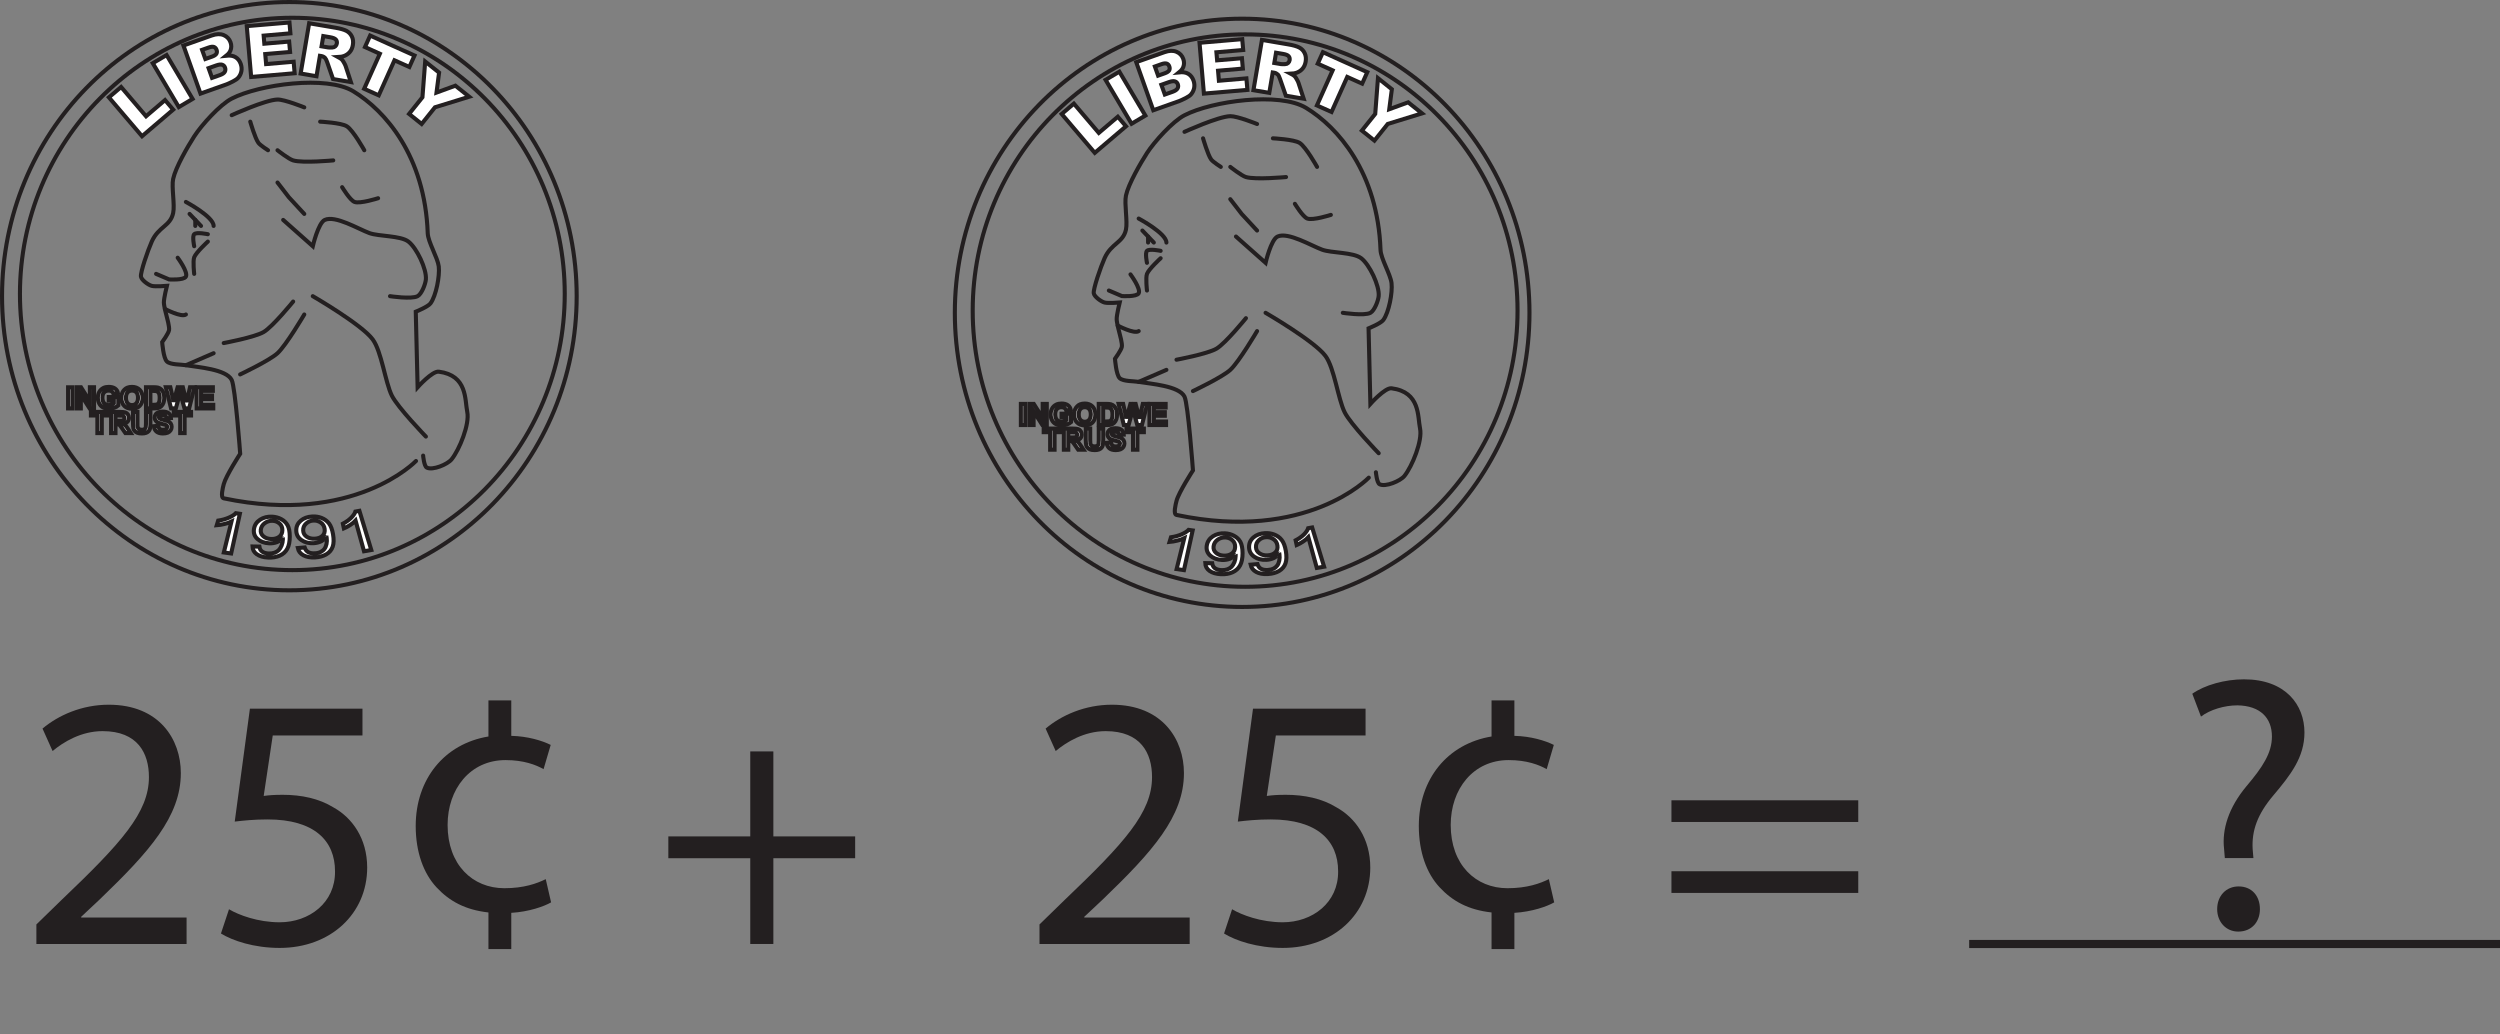 <?xml version="1.0" encoding="UTF-8"?>
<svg xmlns="http://www.w3.org/2000/svg" xmlns:xlink="http://www.w3.org/1999/xlink" width="306.121pt" height="126.67pt" viewBox="0 0 306.121 126.67" version="1.1">
<rect x="0" y="0" width="306.121" height="126.67" fill="#808080" stroke="none"/>
<defs>
<g>
<symbol overflow="visible" id="glyph0-0">
<path style="stroke:none;" d="M 0 0 L 22.172 0 L 22.172 -31.031 L 0 -31.031 Z M 11.078 -17.516 L 3.547 -28.812 L 18.625 -28.812 Z M 12.406 -15.516 L 19.953 -26.812 L 19.953 -4.219 Z M 3.547 -2.219 L 11.078 -13.516 L 18.625 -2.219 Z M 2.219 -26.812 L 9.75 -15.516 L 2.219 -4.219 Z M 2.219 -26.812 "/>
</symbol>
<symbol overflow="visible" id="glyph0-1">
<path style="stroke:none;" d="M 20.391 0 L 20.391 -3.234 L 7.484 -3.234 L 7.484 -3.328 L 9.75 -5.453 C 15.828 -11.297 19.688 -15.609 19.688 -20.922 C 19.688 -25.047 17.062 -29.297 10.859 -29.297 C 7.578 -29.297 4.703 -28.016 2.75 -26.375 L 3.984 -23.625 C 5.312 -24.734 7.484 -26.062 10.109 -26.062 C 14.406 -26.062 15.781 -23.359 15.781 -20.438 C 15.781 -16.094 12.406 -12.375 5.047 -5.359 L 2 -2.391 L 2 0 Z M 20.391 0 "/>
</symbol>
<symbol overflow="visible" id="glyph0-2">
<path style="stroke:none;" d="M 19.188 -28.812 L 5.406 -28.812 L 3.547 -14.984 C 4.609 -15.109 5.891 -15.25 7.578 -15.25 C 13.297 -15.25 15.828 -12.641 15.828 -8.906 C 15.875 -5.047 12.672 -2.656 9.047 -2.656 C 6.391 -2.656 4.031 -3.547 2.844 -4.25 L 1.859 -1.281 C 3.281 -0.406 5.891 0.484 9.047 0.484 C 15.297 0.484 19.766 -3.719 19.766 -9.359 C 19.766 -12.938 17.906 -15.469 15.641 -16.719 C 13.875 -17.812 11.703 -18.266 9.438 -18.266 C 8.375 -18.266 7.75 -18.219 7.094 -18.125 L 8.203 -25.531 L 19.188 -25.531 Z M 19.188 -28.812 "/>
</symbol>
<symbol overflow="visible" id="glyph0-3">
<path style="stroke:none;" d="M 14.672 0.625 L 14.672 -3.812 C 16.844 -3.938 18.703 -4.609 19.547 -5.094 L 18.891 -7.938 C 17.812 -7.406 16.219 -6.828 13.828 -6.828 C 9.922 -6.828 6.875 -9.703 6.875 -14.578 C 6.875 -18.969 9.625 -22.516 13.969 -22.516 C 16.188 -22.516 17.688 -21.938 18.625 -21.406 L 19.5 -24.375 C 18.438 -24.906 16.672 -25.438 14.672 -25.484 L 14.672 -29.828 L 11.875 -29.828 L 11.875 -25.406 C 6.469 -24.516 2.969 -20.172 2.969 -14.453 C 2.969 -11.219 3.938 -8.641 5.5 -6.953 C 7.094 -5.234 9.047 -4.172 11.875 -3.859 L 11.875 0.625 Z M 14.672 0.625 "/>
</symbol>
<symbol overflow="visible" id="glyph0-4">
<path style="stroke:none;" d=""/>
</symbol>
<symbol overflow="visible" id="glyph0-5">
<path style="stroke:none;" d="M 11.797 -23.578 L 11.797 -13.172 L 1.766 -13.172 L 1.766 -10.5 L 11.797 -10.5 L 11.797 0 L 14.625 0 L 14.625 -10.5 L 24.641 -10.5 L 24.641 -13.172 L 14.625 -13.172 L 14.625 -23.578 Z M 11.797 -23.578 "/>
</symbol>
<symbol overflow="visible" id="glyph0-6">
<path style="stroke:none;" d="M 24.641 -14.938 L 24.641 -17.594 L 1.766 -17.594 L 1.766 -14.938 Z M 24.641 -6.25 L 24.641 -8.906 L 1.766 -8.906 L 1.766 -6.25 Z M 24.641 -6.25 "/>
</symbol>
<symbol overflow="visible" id="glyph0-7">
<path style="stroke:none;" d="M 9.75 -8.516 L 9.656 -9.625 C 9.531 -11.875 10.234 -13.875 12.188 -16.188 C 14.312 -18.703 16 -20.875 16 -23.891 C 16 -27.266 13.703 -30.406 8.594 -30.406 C 6.25 -30.406 3.766 -29.703 2.266 -28.641 L 3.328 -25.844 C 4.438 -26.688 6.203 -27.219 7.797 -27.219 C 10.594 -27.172 12.016 -25.672 12.016 -23.406 C 12.016 -21.406 10.906 -19.688 8.906 -17.328 C 6.688 -14.672 5.891 -12.016 6.156 -9.656 L 6.25 -8.516 Z M 7.891 0.484 C 9.531 0.484 10.547 -0.703 10.547 -2.266 C 10.547 -3.906 9.531 -5.047 7.938 -5.047 C 6.422 -5.047 5.312 -3.906 5.312 -2.266 C 5.312 -0.703 6.391 0.484 7.891 0.484 Z M 7.891 0.484 "/>
</symbol>
<symbol overflow="visible" id="glyph1-0">
<path style="stroke:none;" d="M 0 0 L -3.531 -4.156 L -0.156 -7.031 L 3.375 -2.875 Z M 0.016 -0.203 L 3.172 -2.891 L -0.188 -6.844 L -3.344 -4.156 Z M 0.016 -0.203 "/>
</symbol>
<symbol overflow="visible" id="glyph1-1">
<path style="stroke:none;" d="M -3.547 -5.172 L -2.062 -6.438 L 0.984 -2.859 L 3.312 -4.844 L 4.312 -3.672 L 0.5 -0.422 Z M -3.547 -5.172 "/>
</symbol>
<symbol overflow="visible" id="glyph2-0">
<path style="stroke:none;" d="M 0 0 L -2.781 -4.688 L 1.031 -6.953 L 3.812 -2.266 Z M 0.047 -0.203 L 3.625 -2.312 L 0.984 -6.766 L -2.594 -4.656 Z M 0.047 -0.203 "/>
</symbol>
<symbol overflow="visible" id="glyph2-1">
<path style="stroke:none;" d="M -2.562 -5.75 L -0.875 -6.75 L 2.312 -1.375 L 0.625 -0.375 Z M -2.562 -5.75 "/>
</symbol>
<symbol overflow="visible" id="glyph3-0">
<path style="stroke:none;" d="M 0 0 L -1.828 -5.141 L 2.359 -6.625 L 4.188 -1.484 Z M 0.078 -0.172 L 4 -1.562 L 2.266 -6.453 L -1.656 -5.062 Z M 0.078 -0.172 "/>
</symbol>
<symbol overflow="visible" id="glyph3-1">
<path style="stroke:none;" d="M -1.469 -6.109 L 1.984 -7.328 C 2.555 -7.535 3.047 -7.551 3.453 -7.375 C 3.859 -7.207 4.133 -6.922 4.281 -6.516 C 4.406 -6.16 4.406 -5.82 4.281 -5.5 C 4.188 -5.281 4.02 -5.07 3.781 -4.875 C 4.238 -4.926 4.613 -4.859 4.906 -4.672 C 5.195 -4.492 5.41 -4.219 5.547 -3.844 C 5.648 -3.539 5.676 -3.242 5.625 -2.953 C 5.57 -2.66 5.441 -2.398 5.234 -2.172 C 5.109 -2.023 4.898 -1.875 4.609 -1.719 C 4.203 -1.52 3.93 -1.395 3.797 -1.344 L 0.625 -0.219 Z M 1.203 -4.453 L 2.016 -4.734 C 2.305 -4.836 2.488 -4.957 2.562 -5.094 C 2.633 -5.238 2.641 -5.406 2.578 -5.594 C 2.516 -5.758 2.41 -5.867 2.266 -5.922 C 2.117 -5.984 1.906 -5.969 1.625 -5.875 L 0.797 -5.578 Z M 2.016 -2.141 L 2.969 -2.469 C 3.289 -2.582 3.492 -2.719 3.578 -2.875 C 3.672 -3.039 3.68 -3.219 3.609 -3.406 C 3.547 -3.57 3.43 -3.68 3.266 -3.734 C 3.109 -3.797 2.867 -3.77 2.547 -3.656 L 1.594 -3.328 Z M 2.016 -2.141 "/>
</symbol>
<symbol overflow="visible" id="glyph4-0">
<path style="stroke:none;" d="M 0 0 L -0.469 -5.438 L 3.953 -5.812 L 4.422 -0.375 Z M 0.125 -0.156 L 4.266 -0.5 L 3.828 -5.672 L -0.312 -5.328 Z M 0.125 -0.156 "/>
</symbol>
<symbol overflow="visible" id="glyph4-1">
<path style="stroke:none;" d="M 0.094 -6.281 L 5.328 -6.719 L 5.453 -5.406 L 2.172 -5.125 L 2.25 -4.125 L 5.297 -4.391 L 5.406 -3.125 L 2.359 -2.859 L 2.469 -1.641 L 5.844 -1.938 L 5.969 -0.516 L 0.641 -0.062 Z M 0.094 -6.281 "/>
</symbol>
<symbol overflow="visible" id="glyph5-0">
<path style="stroke:none;" d="M 0 0 L 0.906 -5.375 L 5.281 -4.625 L 4.375 0.75 Z M 0.156 -0.109 L 4.25 0.578 L 5.125 -4.516 L 1.031 -5.203 Z M 0.156 -0.109 "/>
</symbol>
<symbol overflow="visible" id="glyph5-1">
<path style="stroke:none;" d="M 0.656 0.109 L 1.688 -6.031 L 4.906 -5.484 C 5.508 -5.379 5.961 -5.254 6.266 -5.109 C 6.566 -4.961 6.785 -4.734 6.922 -4.422 C 7.066 -4.109 7.109 -3.758 7.047 -3.375 C 6.984 -3.02 6.859 -2.734 6.672 -2.516 C 6.492 -2.297 6.258 -2.129 5.969 -2.016 C 5.781 -1.953 5.539 -1.914 5.25 -1.906 C 5.469 -1.789 5.625 -1.688 5.719 -1.594 C 5.781 -1.531 5.863 -1.406 5.969 -1.219 C 6.082 -1.031 6.156 -0.883 6.188 -0.781 L 6.812 1.156 L 4.641 0.781 L 3.922 -1.266 C 3.828 -1.535 3.734 -1.719 3.641 -1.812 C 3.516 -1.926 3.363 -2 3.188 -2.031 L 3.031 -2.062 L 2.609 0.438 Z M 3.234 -3.234 L 4.047 -3.094 C 4.141 -3.07 4.305 -3.066 4.547 -3.078 C 4.691 -3.078 4.812 -3.117 4.906 -3.203 C 5.008 -3.297 5.07 -3.41 5.094 -3.547 C 5.133 -3.742 5.098 -3.91 4.984 -4.047 C 4.867 -4.18 4.633 -4.273 4.281 -4.328 L 3.438 -4.484 Z M 3.234 -3.234 "/>
</symbol>
<symbol overflow="visible" id="glyph6-0">
<path style="stroke:none;" d="M 0 0 L 2.234 -4.969 L 6.281 -3.156 L 4.047 1.812 Z M 0.188 -0.062 L 3.984 1.641 L 6.094 -3.078 L 2.297 -4.781 Z M 0.188 -0.062 "/>
</symbol>
<symbol overflow="visible" id="glyph6-1">
<path style="stroke:none;" d="M 2.734 -5.609 L 8.156 -3.156 L 7.531 -1.766 L 5.719 -2.594 L 3.797 1.703 L 2.016 0.906 L 3.938 -3.391 L 2.109 -4.219 Z M 2.734 -5.609 "/>
</symbol>
<symbol overflow="visible" id="glyph7-0">
<path style="stroke:none;" d="M 0 0 L 3.406 -4.266 L 6.875 -1.5 L 3.469 2.766 Z M 0.203 -0.016 L 3.453 2.578 L 6.672 -1.469 L 3.422 -4.062 Z M 0.203 -0.016 "/>
</symbol>
<symbol overflow="visible" id="glyph7-1">
<path style="stroke:none;" d="M 3.906 -4.859 L 5.594 -3.516 L 5.281 -1.062 L 7.594 -1.906 L 9.281 -0.562 L 5.094 0.734 L 3.469 2.766 L 1.938 1.547 L 3.562 -0.484 Z M 3.906 -4.859 "/>
</symbol>
<symbol overflow="visible" id="glyph8-0">
<path style="stroke:none;" d="M 0 0 L 4.125 -3.578 L 7.031 -0.219 L 2.906 3.359 Z M 0.203 0.016 L 2.922 3.156 L 6.828 -0.234 L 4.109 -3.375 Z M 0.203 0.016 "/>
</symbol>
<symbol overflow="visible" id="glyph8-1">
<path style="stroke:none;" d=""/>
</symbol>
<symbol overflow="visible" id="glyph9-0">
<path style="stroke:none;" d="M 0.469 0 L 0.469 -2.25 L 2.328 -2.25 L 2.328 0 Z M 0.516 -0.062 L 2.266 -0.062 L 2.266 -2.203 L 0.516 -2.203 Z M 0.516 -0.062 "/>
</symbol>
<symbol overflow="visible" id="glyph9-1">
<path style="stroke:none;" d="M 0.25 0 L 0.25 -2.578 L 0.797 -2.578 L 0.797 0 Z M 0.25 0 "/>
</symbol>
<symbol overflow="visible" id="glyph9-2">
<path style="stroke:none;" d="M 0.281 0 L 0.281 -2.578 L 0.797 -2.578 L 1.891 -0.859 L 1.891 -2.578 L 2.391 -2.578 L 2.391 0 L 1.844 0 L 0.781 -1.688 L 0.781 0 Z M 0.281 0 "/>
</symbol>
<symbol overflow="visible" id="glyph9-3">
<path style="stroke:none;" d="M 1.516 -0.953 L 1.516 -1.391 L 2.672 -1.391 L 2.672 -0.359 C 2.555 -0.254 2.391 -0.16 2.172 -0.078 C 1.961 0.004 1.75 0.047 1.531 0.047 C 1.25 0.047 1.004 -0.008 0.797 -0.125 C 0.586 -0.238 0.43 -0.398 0.328 -0.609 C 0.223 -0.816 0.172 -1.047 0.172 -1.297 C 0.172 -1.566 0.227 -1.805 0.344 -2.016 C 0.469 -2.223 0.641 -2.383 0.859 -2.5 C 1.035 -2.582 1.25 -2.625 1.5 -2.625 C 1.832 -2.625 2.086 -2.555 2.266 -2.422 C 2.453 -2.285 2.578 -2.102 2.641 -1.875 L 2.094 -1.766 C 2.062 -1.898 1.992 -2.004 1.891 -2.078 C 1.785 -2.148 1.656 -2.188 1.5 -2.188 C 1.258 -2.188 1.07 -2.113 0.938 -1.969 C 0.801 -1.82 0.734 -1.609 0.734 -1.328 C 0.734 -1.016 0.801 -0.781 0.938 -0.625 C 1.082 -0.477 1.27 -0.406 1.5 -0.406 C 1.602 -0.406 1.711 -0.426 1.828 -0.469 C 1.941 -0.508 2.039 -0.562 2.125 -0.625 L 2.125 -0.953 Z M 1.516 -0.953 "/>
</symbol>
<symbol overflow="visible" id="glyph9-4">
<path style="stroke:none;" d="M 0.156 -1.281 C 0.156 -1.539 0.195 -1.758 0.281 -1.938 C 0.344 -2.07 0.426 -2.191 0.531 -2.297 C 0.633 -2.398 0.75 -2.477 0.875 -2.531 C 1.039 -2.594 1.234 -2.625 1.453 -2.625 C 1.836 -2.625 2.148 -2.504 2.391 -2.266 C 2.629 -2.035 2.75 -1.707 2.75 -1.281 C 2.75 -0.863 2.629 -0.535 2.391 -0.297 C 2.16 -0.066 1.848 0.047 1.453 0.047 C 1.055 0.047 0.738 -0.066 0.5 -0.297 C 0.27 -0.535 0.156 -0.863 0.156 -1.281 Z M 0.719 -1.297 C 0.719 -1.004 0.785 -0.781 0.922 -0.625 C 1.066 -0.477 1.242 -0.406 1.453 -0.406 C 1.672 -0.406 1.848 -0.477 1.984 -0.625 C 2.117 -0.77 2.188 -0.992 2.188 -1.297 C 2.188 -1.598 2.117 -1.82 1.984 -1.969 C 1.848 -2.113 1.672 -2.188 1.453 -2.188 C 1.234 -2.188 1.055 -2.109 0.922 -1.953 C 0.785 -1.805 0.719 -1.586 0.719 -1.297 Z M 0.719 -1.297 "/>
</symbol>
<symbol overflow="visible" id="glyph9-5">
<path style="stroke:none;" d="M 0.266 -2.578 L 1.25 -2.578 C 1.469 -2.578 1.633 -2.562 1.75 -2.531 C 1.906 -2.488 2.039 -2.41 2.156 -2.297 C 2.27 -2.18 2.352 -2.039 2.406 -1.875 C 2.469 -1.707 2.5 -1.504 2.5 -1.266 C 2.5 -1.055 2.473 -0.875 2.422 -0.719 C 2.348 -0.531 2.254 -0.379 2.141 -0.266 C 2.047 -0.172 1.914 -0.098 1.75 -0.047 C 1.633 -0.016 1.477 0 1.281 0 L 0.266 0 Z M 0.812 -2.141 L 0.812 -0.438 L 1.203 -0.438 C 1.359 -0.438 1.469 -0.441 1.531 -0.453 C 1.613 -0.473 1.68 -0.508 1.734 -0.562 C 1.797 -0.613 1.844 -0.695 1.875 -0.812 C 1.914 -0.926 1.938 -1.086 1.938 -1.297 C 1.938 -1.492 1.914 -1.645 1.875 -1.75 C 1.844 -1.852 1.797 -1.938 1.734 -2 C 1.672 -2.062 1.586 -2.102 1.484 -2.125 C 1.41 -2.133 1.266 -2.141 1.047 -2.141 Z M 0.812 -2.141 "/>
</symbol>
<symbol overflow="visible" id="glyph9-6">
<path style="stroke:none;" d="M 0.641 0 L 0.016 -2.578 L 0.562 -2.578 L 0.969 -0.812 L 1.453 -2.578 L 2.094 -2.578 L 2.562 -0.781 L 2.969 -2.578 L 3.5 -2.578 L 2.859 0 L 2.297 0 L 1.766 -1.938 L 1.234 0 Z M 0.641 0 "/>
</symbol>
<symbol overflow="visible" id="glyph9-7">
<path style="stroke:none;" d="M 0.266 0 L 0.266 -2.578 L 2.25 -2.578 L 2.25 -2.141 L 0.812 -2.141 L 0.812 -1.578 L 2.141 -1.578 L 2.141 -1.141 L 0.812 -1.141 L 0.812 -0.438 L 2.297 -0.438 L 2.297 0 Z M 0.266 0 "/>
</symbol>
<symbol overflow="visible" id="glyph9-8">
<path style="stroke:none;" d="M 0.875 0 L 0.875 -2.141 L 0.078 -2.141 L 0.078 -2.578 L 2.188 -2.578 L 2.188 -2.141 L 1.406 -2.141 L 1.406 0 Z M 0.875 0 "/>
</symbol>
<symbol overflow="visible" id="glyph9-9">
<path style="stroke:none;" d="M 0.266 0 L 0.266 -2.578 L 1.406 -2.578 C 1.688 -2.578 1.891 -2.551 2.016 -2.5 C 2.148 -2.457 2.254 -2.379 2.328 -2.266 C 2.41 -2.148 2.453 -2.016 2.453 -1.859 C 2.453 -1.66 2.391 -1.5 2.266 -1.375 C 2.148 -1.25 1.977 -1.172 1.75 -1.141 C 1.863 -1.078 1.957 -1.004 2.031 -0.922 C 2.102 -0.848 2.207 -0.707 2.344 -0.5 L 2.672 0 L 2.016 0 L 1.641 -0.562 C 1.492 -0.758 1.395 -0.883 1.344 -0.938 C 1.301 -0.988 1.25 -1.023 1.188 -1.047 C 1.133 -1.066 1.047 -1.078 0.922 -1.078 L 0.812 -1.078 L 0.812 0 Z M 0.812 -1.484 L 1.203 -1.484 C 1.461 -1.484 1.625 -1.492 1.688 -1.516 C 1.75 -1.535 1.797 -1.57 1.828 -1.625 C 1.867 -1.676 1.891 -1.742 1.891 -1.828 C 1.891 -1.91 1.863 -1.977 1.812 -2.031 C 1.77 -2.082 1.707 -2.117 1.625 -2.141 C 1.582 -2.141 1.453 -2.141 1.234 -2.141 L 0.812 -2.141 Z M 0.812 -1.484 "/>
</symbol>
<symbol overflow="visible" id="glyph9-10">
<path style="stroke:none;" d="M 0.266 -2.578 L 0.797 -2.578 L 0.797 -1.188 C 0.797 -0.957 0.805 -0.812 0.828 -0.75 C 0.848 -0.645 0.898 -0.562 0.984 -0.5 C 1.078 -0.438 1.195 -0.406 1.344 -0.406 C 1.5 -0.406 1.613 -0.43 1.688 -0.484 C 1.77 -0.547 1.816 -0.617 1.828 -0.703 C 1.848 -0.797 1.859 -0.945 1.859 -1.156 L 1.859 -2.578 L 2.391 -2.578 L 2.391 -1.234 C 2.391 -0.922 2.375 -0.695 2.344 -0.562 C 2.312 -0.438 2.254 -0.328 2.172 -0.234 C 2.098 -0.148 1.992 -0.082 1.859 -0.031 C 1.734 0.02 1.566 0.047 1.359 0.047 C 1.109 0.047 0.914 0.02 0.781 -0.031 C 0.645 -0.094 0.539 -0.172 0.469 -0.266 C 0.395 -0.359 0.344 -0.453 0.312 -0.547 C 0.281 -0.691 0.266 -0.91 0.266 -1.203 Z M 0.266 -2.578 "/>
</symbol>
<symbol overflow="visible" id="glyph9-11">
<path style="stroke:none;" d="M 0.141 -0.844 L 0.656 -0.891 C 0.688 -0.723 0.75 -0.598 0.844 -0.516 C 0.945 -0.43 1.078 -0.391 1.234 -0.391 C 1.41 -0.391 1.539 -0.426 1.625 -0.5 C 1.719 -0.57 1.766 -0.656 1.766 -0.75 C 1.766 -0.812 1.742 -0.863 1.703 -0.906 C 1.672 -0.945 1.609 -0.984 1.516 -1.016 C 1.453 -1.035 1.305 -1.07 1.078 -1.125 C 0.797 -1.195 0.594 -1.285 0.469 -1.391 C 0.312 -1.523 0.234 -1.695 0.234 -1.906 C 0.234 -2.039 0.27 -2.164 0.344 -2.281 C 0.426 -2.395 0.535 -2.477 0.672 -2.531 C 0.816 -2.594 0.992 -2.625 1.203 -2.625 C 1.535 -2.625 1.785 -2.551 1.953 -2.406 C 2.117 -2.27 2.207 -2.082 2.219 -1.844 L 1.688 -1.828 C 1.664 -1.953 1.613 -2.047 1.531 -2.109 C 1.457 -2.172 1.348 -2.203 1.203 -2.203 C 1.047 -2.203 0.922 -2.172 0.828 -2.109 C 0.773 -2.066 0.75 -2.008 0.75 -1.938 C 0.75 -1.875 0.773 -1.82 0.828 -1.781 C 0.891 -1.727 1.051 -1.672 1.312 -1.609 C 1.57 -1.547 1.766 -1.484 1.891 -1.422 C 2.023 -1.359 2.125 -1.27 2.188 -1.156 C 2.258 -1.051 2.297 -0.914 2.297 -0.75 C 2.297 -0.602 2.254 -0.461 2.172 -0.328 C 2.086 -0.203 1.969 -0.109 1.812 -0.047 C 1.656 0.016 1.461 0.047 1.234 0.047 C 0.898 0.047 0.641 -0.023 0.453 -0.172 C 0.273 -0.328 0.172 -0.551 0.141 -0.844 Z M 0.141 -0.844 "/>
</symbol>
</g>
<clipPath id="clip1">
  <path d="M 240 115 L 306.121 115 L 306.121 117 L 240 117 Z M 240 115 "/>
</clipPath>
</defs>
<g id="surface1">
<g style="fill:rgb(13.73%,12.16%,12.549%);fill-opacity:1;">
  <use xlink:href="#glyph0-1" x="2.455" y="115.588"/>
  <use xlink:href="#glyph0-2" x="25.195" y="115.588"/>
</g>
<g style="fill:rgb(13.73%,12.16%,12.549%);fill-opacity:1;">
  <use xlink:href="#glyph0-3" x="47.934" y="115.588"/>
</g>
<g style="fill:rgb(13.73%,12.16%,12.549%);fill-opacity:1;">
  <use xlink:href="#glyph0-4" x="70.674" y="115.588"/>
  <use xlink:href="#glyph0-5" x="80.071" y="115.588"/>
  <use xlink:href="#glyph0-4" x="106.489" y="115.588"/>
  <use xlink:href="#glyph0-4" x="115.887" y="115.588"/>
  <use xlink:href="#glyph0-1" x="125.284" y="115.588"/>
  <use xlink:href="#glyph0-2" x="148.023" y="115.588"/>
</g>
<g style="fill:rgb(13.73%,12.16%,12.549%);fill-opacity:1;">
  <use xlink:href="#glyph0-3" x="170.763" y="115.588"/>
</g>
<g style="fill:rgb(13.73%,12.16%,12.549%);fill-opacity:1;">
  <use xlink:href="#glyph0-4" x="193.502" y="115.588"/>
  <use xlink:href="#glyph0-6" x="202.9" y="115.588"/>
  <use xlink:href="#glyph0-4" x="229.318" y="115.588"/>
</g>
<g style="fill:rgb(13.73%,12.16%,12.549%);fill-opacity:1;">
  <use xlink:href="#glyph0-4" x="247.383" y="113.588"/>
  <use xlink:href="#glyph0-4" x="256.78" y="113.588"/>
  <use xlink:href="#glyph0-7" x="266.177" y="113.588"/>
  <use xlink:href="#glyph0-4" x="284.174" y="113.588"/>
  <use xlink:href="#glyph0-4" x="293.571" y="113.588"/>
</g>
<g style="fill:rgb(13.73%,12.16%,12.549%);fill-opacity:1;">
  <use xlink:href="#glyph0-4" x="285.97" y="115.588"/>
</g>
<path style="fill:none;stroke-width:0.5;stroke-linecap:round;stroke-linejoin:miter;stroke:rgb(13.73%,12.16%,12.549%);stroke-opacity:1;stroke-miterlimit:4;" d="M 0 0.001 C 0 -19.89 -15.75 -36.015 -35.183 -36.015 C -54.613 -36.015 -70.363 -19.89 -70.363 0.001 C -70.363 19.892 -54.613 36.017 -35.183 36.017 C -15.75 36.017 0 19.892 0 0.001 Z M 0 0.001 " transform="matrix(1,0,0,-1,70.613,36.267)"/>
<path style="fill:none;stroke-width:0.5;stroke-linecap:round;stroke-linejoin:miter;stroke:rgb(13.73%,12.16%,12.549%);stroke-opacity:1;stroke-miterlimit:4;" d="M 0 0.001 C 0 -18.679 -14.933 -33.819 -33.355 -33.819 C -51.777 -33.819 -66.71 -18.679 -66.71 0.001 C -66.71 18.677 -51.777 33.817 -33.355 33.817 C -14.933 33.817 0 18.677 0 0.001 Z M 0 0.001 " transform="matrix(1,0,0,-1,69.152,35.993)"/>
<g style="fill:rgb(100%,100%,100%);fill-opacity:1;">
  <use xlink:href="#glyph1-1" x="16.913" y="17.088"/>
</g>
<path style="fill:none;stroke-width:0.5;stroke-linecap:round;stroke-linejoin:miter;stroke:rgb(13.73%,12.16%,12.549%);stroke-opacity:1;stroke-miterlimit:4;" d="M 0.001 -0.002 L 3.817 3.252 L 2.817 4.424 L 0.493 2.44 L -2.561 6.025 L -4.054 4.756 Z M 0.001 -0.002 " transform="matrix(1,0,0,-1,17.39,16.678)"/>
<g style="fill:rgb(100%,100%,100%);fill-opacity:1;">
  <use xlink:href="#glyph2-1" x="21.232" y="13.507"/>
</g>
<path style="fill:none;stroke-width:0.5;stroke-linecap:round;stroke-linejoin:miter;stroke:rgb(13.73%,12.16%,12.549%);stroke-opacity:1;stroke-miterlimit:4;" d="M 0.001 0.001 L 1.689 1.001 L -1.495 6.376 L -3.186 5.376 Z M 0.001 0.001 " transform="matrix(1,0,0,-1,21.893,13.114)"/>
<g style="fill:rgb(100%,100%,100%);fill-opacity:1;">
  <use xlink:href="#glyph3-1" x="23.884" y="11.64"/>
</g>
<path style="fill:none;stroke-width:0.5;stroke-linecap:round;stroke-linejoin:miter;stroke:rgb(13.73%,12.16%,12.549%);stroke-opacity:1;stroke-miterlimit:4;" d="M -0.001 0.001 L 3.186 1.13 C 3.323 1.177 3.589 1.302 3.987 1.501 C 4.284 1.653 4.495 1.802 4.616 1.942 C 4.819 2.173 4.944 2.435 5.003 2.732 C 5.061 3.025 5.034 3.325 4.929 3.63 C 4.796 4.005 4.585 4.282 4.292 4.458 C 4.003 4.634 3.624 4.696 3.159 4.646 C 3.405 4.841 3.573 5.048 3.663 5.267 C 3.796 5.595 3.8 5.931 3.675 6.282 C 3.526 6.696 3.249 6.989 2.843 7.161 C 2.433 7.333 1.94 7.317 1.366 7.114 L -2.091 5.888 Z M 0.194 5.357 L 1.011 5.646 C 1.292 5.743 1.503 5.763 1.651 5.708 C 1.796 5.649 1.901 5.536 1.964 5.364 C 2.03 5.181 2.022 5.021 1.944 4.884 C 1.866 4.743 1.683 4.626 1.394 4.521 L 0.593 4.239 Z M 0.991 3.118 L 1.929 3.45 C 2.249 3.564 2.495 3.591 2.663 3.532 C 2.827 3.474 2.944 3.353 3.003 3.181 C 3.069 2.993 3.058 2.821 2.968 2.661 C 2.878 2.505 2.675 2.372 2.354 2.259 L 1.413 1.927 Z M 0.991 3.118 " transform="matrix(1,0,0,-1,24.552,11.462)"/>
<g style="fill:rgb(100%,100%,100%);fill-opacity:1;">
  <use xlink:href="#glyph4-1" x="30.086" y="9.442"/>
</g>
<path style="fill:none;stroke-width:0.5;stroke-linecap:round;stroke-linejoin:miter;stroke:rgb(13.73%,12.16%,12.549%);stroke-opacity:1;stroke-miterlimit:4;" d="M 0.001 -0.001 L 5.325 0.456 L 5.204 1.866 L 1.833 1.577 L 1.728 2.803 L 4.767 3.061 L 4.653 4.335 L 1.614 4.073 L 1.532 5.061 L 4.806 5.342 L 4.692 6.67 L -0.538 6.225 Z M 0.001 -0.001 " transform="matrix(1,0,0,-1,30.753,9.424)"/>
<g style="fill:rgb(100%,100%,100%);fill-opacity:1;">
  <use xlink:href="#glyph5-1" x="36.115" y="8.905"/>
</g>
<path style="fill:none;stroke-width:0.5;stroke-linecap:round;stroke-linejoin:miter;stroke:rgb(13.73%,12.16%,12.549%);stroke-opacity:1;stroke-miterlimit:4;" d="M -0 -0.002 L 0.421 2.498 L 0.593 2.471 C 0.769 2.44 0.917 2.365 1.042 2.248 C 1.132 2.154 1.222 1.979 1.312 1.713 L 2.027 -0.346 L 4.21 -0.717 L 3.574 1.229 C 3.546 1.326 3.476 1.467 3.371 1.654 C 3.261 1.846 3.175 1.971 3.117 2.033 C 3.023 2.127 2.867 2.229 2.652 2.346 C 2.949 2.361 3.187 2.404 3.371 2.475 C 3.656 2.584 3.894 2.748 4.082 2.971 C 4.273 3.193 4.398 3.479 4.453 3.818 C 4.519 4.209 4.48 4.561 4.332 4.865 C 4.183 5.17 3.96 5.401 3.664 5.557 C 3.363 5.709 2.917 5.838 2.32 5.94 L -0.899 6.486 L -1.942 0.33 Z M 0.832 4.916 L 1.679 4.772 C 2.031 4.709 2.261 4.615 2.375 4.486 C 2.484 4.361 2.523 4.197 2.488 3.998 C 2.464 3.865 2.406 3.752 2.304 3.662 C 2.207 3.572 2.093 3.526 1.96 3.522 C 1.699 3.51 1.523 3.51 1.433 3.526 L 0.621 3.662 Z M 0.832 4.916 " transform="matrix(1,0,0,-1,38.754,9.334)"/>
<g style="fill:rgb(100%,100%,100%);fill-opacity:1;">
  <use xlink:href="#glyph6-1" x="42.599" y="10.005"/>
</g>
<path style="fill:none;stroke-width:0.5;stroke-linecap:round;stroke-linejoin:miter;stroke:rgb(13.73%,12.16%,12.549%);stroke-opacity:1;stroke-miterlimit:4;" d="M 0.002 -0.001 L 1.822 -0.822 L -0.1 -5.111 L 1.685 -5.915 L 3.611 -1.623 L 5.436 -2.443 L 6.064 -1.037 L 0.631 1.405 Z M 0.002 -0.001 " transform="matrix(1,0,0,-1,44.69,5.76)"/>
<g style="fill:rgb(100%,100%,100%);fill-opacity:1;">
  <use xlink:href="#glyph7-1" x="48.177" y="12.393"/>
</g>
<path style="fill:none;stroke-width:0.5;stroke-linecap:round;stroke-linejoin:miter;stroke:rgb(13.73%,12.16%,12.549%);stroke-opacity:1;stroke-miterlimit:4;" d="M -0.001 -0.001 L -1.634 -2.04 L -0.099 -3.271 L 1.534 -1.228 L 5.725 0.065 L 4.034 1.417 L 1.721 0.573 L 2.038 3.018 L 0.335 4.378 Z M -0.001 -0.001 " transform="matrix(1,0,0,-1,51.728,11.909)"/>
<g style="fill:rgb(100%,100%,100%);fill-opacity:1;">
  <use xlink:href="#glyph8-1" x="53.205" y="16.707"/>
</g>
<g style="fill:rgb(100%,100%,100%);fill-opacity:1;">
  <use xlink:href="#glyph9-1" x="8.081" y="50.007"/>
  <use xlink:href="#glyph9-2" x="9.117" y="50.007"/>
  <use xlink:href="#glyph9-3" x="11.807" y="50.007"/>
  <use xlink:href="#glyph9-4" x="14.706" y="50.007"/>
  <use xlink:href="#glyph9-5" x="17.605" y="50.007"/>
  <use xlink:href="#glyph9-6" x="20.296" y="50.007"/>
  <use xlink:href="#glyph9-7" x="23.813" y="50.007"/>
</g>
<path style="fill:none;stroke-width:0.5;stroke-linecap:round;stroke-linejoin:miter;stroke:rgb(13.73%,12.16%,12.549%);stroke-opacity:1;stroke-miterlimit:4;" d="M 8.875 79.248 L 8.336 79.248 L 8.336 76.662 L 8.875 76.662 Z M 8.875 79.248 " transform="matrix(1,0,0,-1,0,126.67)"/>
<path style="fill:none;stroke-width:0.5;stroke-linecap:round;stroke-linejoin:miter;stroke:rgb(13.73%,12.16%,12.549%);stroke-opacity:1;stroke-miterlimit:4;" d="M 0.001 0 L 0.001 1.688 L 1.075 0 L 1.618 0 L 1.618 2.59 L 1.114 2.59 L 1.114 0.859 L 0.024 2.59 L -0.499 2.59 L -0.499 0 Z M 0.001 0 " transform="matrix(1,0,0,-1,9.894,50.008)"/>
<path style="fill:none;stroke-width:0.5;stroke-linecap:round;stroke-linejoin:miter;stroke:rgb(13.73%,12.16%,12.549%);stroke-opacity:1;stroke-miterlimit:4;" d="M 0.001 -0.002 L 0.001 -0.326 C -0.082 -0.389 -0.179 -0.439 -0.292 -0.482 C -0.406 -0.525 -0.519 -0.549 -0.632 -0.549 C -0.859 -0.549 -1.042 -0.471 -1.183 -0.318 C -1.324 -0.166 -1.398 0.065 -1.398 0.373 C -1.398 0.658 -1.328 0.873 -1.187 1.018 C -1.046 1.162 -0.863 1.232 -0.625 1.232 C -0.472 1.232 -0.339 1.197 -0.238 1.123 C -0.132 1.049 -0.062 0.951 -0.027 0.822 L 0.508 0.92 C 0.458 1.158 0.336 1.346 0.149 1.479 C -0.035 1.611 -0.296 1.682 -0.625 1.682 C -0.882 1.682 -1.093 1.639 -1.265 1.553 C -1.488 1.44 -1.66 1.279 -1.777 1.068 C -1.894 0.861 -1.953 0.619 -1.953 0.354 C -1.953 0.104 -1.898 -0.127 -1.792 -0.338 C -1.691 -0.549 -1.535 -0.713 -1.328 -0.826 C -1.121 -0.939 -0.875 -0.994 -0.597 -0.994 C -0.378 -0.994 -0.16 -0.955 0.055 -0.873 C 0.266 -0.795 0.43 -0.701 0.543 -0.596 L 0.543 0.436 L -0.617 0.436 L -0.617 -0.002 Z M 0.001 -0.002 " transform="matrix(1,0,0,-1,13.937,49.057)"/>
<path style="fill:none;stroke-width:0.5;stroke-linecap:round;stroke-linejoin:miter;stroke:rgb(13.73%,12.16%,12.549%);stroke-opacity:1;stroke-miterlimit:4;" d="M -0.001 0.001 C 0.233 -0.233 0.55 -0.35 0.944 -0.35 C 1.339 -0.35 1.651 -0.233 1.886 0.001 C 2.12 0.239 2.237 0.564 2.237 0.982 C 2.237 1.403 2.116 1.732 1.882 1.97 C 1.647 2.204 1.331 2.325 0.94 2.325 C 0.722 2.325 0.53 2.29 0.362 2.224 C 0.237 2.169 0.124 2.095 0.019 1.989 C -0.087 1.884 -0.169 1.767 -0.228 1.634 C -0.31 1.454 -0.353 1.232 -0.353 0.97 C -0.353 0.56 -0.235 0.235 -0.001 0.001 Z M 0.405 1.657 C 0.542 1.806 0.722 1.876 0.944 1.876 C 1.167 1.876 1.343 1.806 1.48 1.657 C 1.612 1.513 1.679 1.29 1.679 0.993 C 1.679 0.696 1.608 0.47 1.472 0.321 C 1.335 0.169 1.159 0.095 0.944 0.095 C 0.73 0.095 0.554 0.169 0.413 0.321 C 0.272 0.474 0.202 0.696 0.202 0.989 C 0.202 1.286 0.272 1.509 0.405 1.657 Z M 0.405 1.657 " transform="matrix(1,0,0,-1,15.22,49.7)"/>
<path style="fill:none;stroke-width:0.5;stroke-linecap:round;stroke-linejoin:miter;stroke:rgb(13.73%,12.16%,12.549%);stroke-opacity:1;stroke-miterlimit:4;" d="M 0.001 0 L 1.013 0 C 1.212 0 1.372 0.02 1.489 0.055 C 1.649 0.106 1.774 0.172 1.868 0.262 C 1.993 0.379 2.087 0.531 2.153 0.719 C 2.208 0.871 2.235 1.055 2.235 1.27 C 2.235 1.512 2.208 1.715 2.149 1.883 C 2.091 2.047 2.005 2.188 1.896 2.301 C 1.782 2.414 1.649 2.492 1.493 2.539 C 1.376 2.57 1.208 2.59 0.985 2.59 L 0.001 2.59 Z M 0.782 2.149 C 1.001 2.149 1.146 2.141 1.224 2.125 C 1.325 2.106 1.407 2.063 1.474 2.004 C 1.536 1.941 1.587 1.859 1.626 1.754 C 1.661 1.645 1.681 1.492 1.681 1.293 C 1.681 1.094 1.661 0.934 1.626 0.816 C 1.587 0.703 1.54 0.617 1.485 0.566 C 1.427 0.52 1.353 0.481 1.267 0.461 C 1.2 0.445 1.091 0.438 0.942 0.438 L 0.54 0.438 L 0.54 2.149 Z M 0.782 2.149 " transform="matrix(1,0,0,-1,17.874,50.008)"/>
<path style="fill:none;stroke-width:0.5;stroke-linecap:round;stroke-linejoin:miter;stroke:rgb(13.73%,12.16%,12.549%);stroke-opacity:1;stroke-miterlimit:4;" d="M 0.002 0 L 0.529 1.934 L 1.061 0 L 1.631 0 L 2.279 2.59 L 1.736 2.59 L 1.326 0.781 L 0.861 2.59 L 0.221 2.59 L -0.268 0.813 L -0.67 2.59 L -1.221 2.59 L -0.584 0 Z M 0.002 0 " transform="matrix(1,0,0,-1,21.529,50.008)"/>
<path style="fill:none;stroke-width:0.5;stroke-linecap:round;stroke-linejoin:miter;stroke:rgb(13.73%,12.16%,12.549%);stroke-opacity:1;stroke-miterlimit:4;" d="M 0 0 L 0 0.438 L -1.492 0.438 L -1.492 1.141 L -0.152 1.141 L -0.152 1.574 L -1.492 1.574 L -1.492 2.149 L -0.05 2.149 L -0.05 2.59 L -2.031 2.59 L -2.031 0 Z M 0 0 " transform="matrix(1,0,0,-1,26.113,50.008)"/>
<g style="fill:rgb(100%,100%,100%);fill-opacity:1;">
  <use xlink:href="#glyph9-8" x="11.052" y="53.028"/>
  <use xlink:href="#glyph9-9" x="13.329" y="53.028"/>
  <use xlink:href="#glyph9-10" x="16.019" y="53.028"/>
  <use xlink:href="#glyph9-11" x="18.71" y="53.028"/>
  <use xlink:href="#glyph9-8" x="21.195" y="53.028"/>
</g>
<path style="fill:none;stroke-width:0.5;stroke-linecap:round;stroke-linejoin:miter;stroke:rgb(13.73%,12.16%,12.549%);stroke-opacity:1;stroke-miterlimit:4;" d="M 0.001 -0.002 L 0.001 2.15 L 0.791 2.15 L 0.791 2.588 L -1.331 2.588 L -1.331 2.15 L -0.538 2.15 L -0.538 -0.002 Z M 0.001 -0.002 " transform="matrix(1,0,0,-1,12.463,53.029)"/>
<path style="fill:none;stroke-width:0.5;stroke-linecap:round;stroke-linejoin:miter;stroke:rgb(13.73%,12.16%,12.549%);stroke-opacity:1;stroke-miterlimit:4;" d="M 0 -0.002 L 0 1.08 L 0.109 1.08 C 0.234 1.08 0.324 1.068 0.379 1.053 C 0.438 1.029 0.492 0.994 0.543 0.943 C 0.594 0.893 0.688 0.764 0.824 0.561 L 1.215 -0.002 L 1.859 -0.002 L 1.535 0.506 C 1.406 0.705 1.305 0.846 1.227 0.924 C 1.152 1.002 1.055 1.076 0.938 1.143 C 1.172 1.174 1.348 1.256 1.465 1.381 C 1.582 1.51 1.645 1.666 1.645 1.861 C 1.645 2.014 1.605 2.15 1.527 2.272 C 1.449 2.389 1.344 2.471 1.215 2.518 C 1.086 2.565 0.879 2.588 0.594 2.588 L -0.539 2.588 L -0.539 -0.002 Z M 0 2.15 L 0.422 2.15 C 0.641 2.15 0.77 2.147 0.813 2.143 C 0.898 2.127 0.969 2.092 1.016 2.037 C 1.063 1.986 1.09 1.916 1.09 1.826 C 1.09 1.752 1.07 1.686 1.031 1.635 C 0.996 1.584 0.945 1.545 0.883 1.525 C 0.816 1.502 0.656 1.494 0.398 1.494 L 0 1.494 Z M 0 2.15 " transform="matrix(1,0,0,-1,14.141,53.029)"/>
<path style="fill:none;stroke-width:0.5;stroke-linecap:round;stroke-linejoin:miter;stroke:rgb(13.73%,12.16%,12.549%);stroke-opacity:1;stroke-miterlimit:4;" d="M 0.001 -0.002 C 0.001 -0.287 0.017 -0.51 0.052 -0.654 C 0.076 -0.756 0.126 -0.853 0.205 -0.943 C 0.279 -1.033 0.384 -1.107 0.517 -1.166 C 0.646 -1.225 0.841 -1.252 1.095 -1.252 C 1.306 -1.252 1.478 -1.225 1.607 -1.174 C 1.74 -1.119 1.845 -1.049 1.923 -0.963 C 2.001 -0.873 2.052 -0.768 2.083 -0.639 C 2.111 -0.51 2.126 -0.287 2.126 0.022 L 2.126 1.381 L 1.587 1.381 L 1.587 -0.053 C 1.587 -0.256 1.58 -0.4 1.564 -0.49 C 1.548 -0.58 1.501 -0.654 1.423 -0.713 C 1.345 -0.775 1.232 -0.807 1.08 -0.807 C 0.927 -0.807 0.81 -0.771 0.724 -0.709 C 0.634 -0.646 0.583 -0.561 0.56 -0.451 C 0.544 -0.389 0.541 -0.244 0.541 -0.021 L 0.541 1.381 L 0.001 1.381 Z M 0.001 -0.002 " transform="matrix(1,0,0,-1,16.288,51.822)"/>
<path style="fill:none;stroke-width:0.5;stroke-linecap:round;stroke-linejoin:miter;stroke:rgb(13.73%,12.16%,12.549%);stroke-opacity:1;stroke-miterlimit:4;" d="M -0.001 0.001 C 0.182 -0.151 0.44 -0.226 0.776 -0.226 C 1.01 -0.226 1.202 -0.194 1.358 -0.132 C 1.514 -0.069 1.631 0.028 1.717 0.157 C 1.803 0.286 1.846 0.427 1.846 0.571 C 1.846 0.735 1.811 0.872 1.737 0.985 C 1.667 1.099 1.569 1.185 1.444 1.247 C 1.319 1.314 1.124 1.372 0.862 1.435 C 0.6 1.493 0.436 1.552 0.37 1.607 C 0.315 1.649 0.288 1.704 0.288 1.767 C 0.288 1.829 0.315 1.884 0.374 1.927 C 0.46 1.985 0.585 2.021 0.741 2.021 C 0.893 2.021 1.006 1.989 1.081 1.931 C 1.159 1.872 1.206 1.778 1.229 1.646 L 1.768 1.665 C 1.76 1.903 1.67 2.095 1.502 2.235 C 1.335 2.38 1.081 2.45 0.745 2.45 C 0.542 2.45 0.366 2.423 0.221 2.36 C 0.077 2.302 -0.037 2.216 -0.111 2.099 C -0.189 1.985 -0.228 1.86 -0.228 1.728 C -0.228 1.524 -0.146 1.353 0.018 1.208 C 0.135 1.107 0.338 1.021 0.627 0.95 C 0.85 0.899 0.995 0.86 1.057 0.841 C 1.151 0.81 1.213 0.771 1.252 0.728 C 1.288 0.685 1.307 0.634 1.307 0.571 C 1.307 0.478 1.26 0.392 1.174 0.321 C 1.085 0.251 0.956 0.216 0.784 0.216 C 0.62 0.216 0.487 0.255 0.393 0.333 C 0.295 0.415 0.233 0.54 0.202 0.712 L -0.326 0.661 C -0.29 0.372 -0.181 0.149 -0.001 0.001 Z M -0.001 0.001 " transform="matrix(1,0,0,-1,19.169,52.849)"/>
<path style="fill:none;stroke-width:0.5;stroke-linecap:round;stroke-linejoin:miter;stroke:rgb(13.73%,12.16%,12.549%);stroke-opacity:1;stroke-miterlimit:4;" d="M -0.001 -0.002 L -0.001 2.15 L 0.788 2.15 L 0.788 2.588 L -1.329 2.588 L -1.329 2.15 L -0.54 2.15 L -0.54 -0.002 Z M -0.001 -0.002 " transform="matrix(1,0,0,-1,22.606,53.029)"/>
<path style=" stroke:none;fill-rule:nonzero;fill:rgb(100%,100%,100%);fill-opacity:1;" d="M 28.305 67.773 C 27.945 67.727 27.766 67.699 27.406 67.648 C 27.781 66.137 27.969 65.383 28.34 63.875 C 28.117 63.984 27.828 64.078 27.48 64.16 C 27.129 64.246 26.816 64.297 26.543 64.316 C 26.613 64.09 26.645 63.977 26.715 63.75 C 27.203 63.68 27.645 63.551 28.027 63.383 C 28.414 63.215 28.695 63.035 28.875 62.844 C 29.074 62.875 29.172 62.891 29.371 62.918 C 28.945 64.859 28.734 65.828 28.305 67.773 "/>
<path style="fill:none;stroke-width:0.5;stroke-linecap:butt;stroke-linejoin:miter;stroke:rgb(13.73%,12.16%,12.549%);stroke-opacity:1;stroke-miterlimit:4;" d="M -0.002 0 C -0.361 0.047 -0.541 0.074 -0.9 0.125 C -0.525 1.637 -0.338 2.391 0.033 3.898 C -0.189 3.789 -0.478 3.695 -0.826 3.613 C -1.178 3.527 -1.49 3.477 -1.764 3.457 C -1.693 3.684 -1.662 3.797 -1.592 4.024 C -1.103 4.094 -0.662 4.223 -0.279 4.391 C 0.107 4.559 0.389 4.738 0.568 4.93 C 0.768 4.899 0.865 4.883 1.064 4.856 C 0.639 2.914 0.428 1.945 -0.002 0 Z M -0.002 0 " transform="matrix(1,0,0,-1,28.307,67.773)"/>
<path style=" stroke:none;fill-rule:nonzero;fill:rgb(100%,100%,100%);fill-opacity:1;" d="M 34.574 64.941 C 34.582 64.594 34.469 64.316 34.234 64.109 C 34 63.898 33.715 63.785 33.379 63.77 C 33.027 63.754 32.715 63.848 32.43 64.051 C 32.145 64.254 31.977 64.52 31.934 64.867 C 31.898 65.18 31.996 65.441 32.238 65.656 C 32.48 65.867 32.797 65.984 33.188 66 C 33.582 66.016 33.91 65.93 34.172 65.742 C 34.43 65.555 34.562 65.289 34.574 64.941 M 30.914 66.914 C 31.254 66.922 31.422 66.926 31.762 66.93 C 31.801 67.207 31.918 67.41 32.109 67.547 C 32.301 67.68 32.559 67.758 32.879 67.777 C 33.156 67.789 33.398 67.754 33.613 67.68 C 33.824 67.602 34 67.492 34.137 67.355 C 34.273 67.215 34.391 67.027 34.484 66.785 C 34.578 66.547 34.629 66.305 34.637 66.055 C 34.637 66.027 34.633 65.934 34.633 65.934 C 34.617 65.926 34.223 66.273 33.918 66.383 C 33.613 66.492 33.285 66.543 32.938 66.523 C 32.355 66.496 31.879 66.312 31.52 65.988 C 31.16 65.664 31.027 65.258 31.098 64.781 C 31.172 64.285 31.426 63.91 31.848 63.637 C 32.266 63.363 32.754 63.242 33.32 63.266 C 33.73 63.289 34.102 63.387 34.438 63.566 C 34.773 63.746 35.031 63.992 35.211 64.312 C 35.391 64.633 35.48 65.09 35.48 65.695 C 35.48 66.324 35.383 66.824 35.18 67.195 C 34.977 67.566 34.672 67.848 34.262 68.031 C 33.848 68.215 33.367 68.297 32.82 68.27 C 32.242 68.242 31.777 68.102 31.441 67.863 C 31.105 67.621 30.93 67.305 30.914 66.914 "/>
<path style="fill:none;stroke-width:0.5;stroke-linecap:butt;stroke-linejoin:miter;stroke:rgb(13.73%,12.16%,12.549%);stroke-opacity:1;stroke-miterlimit:4;" d="M 0.002 -0.001 C 0.01 0.347 -0.104 0.624 -0.338 0.831 C -0.572 1.042 -0.857 1.155 -1.193 1.171 C -1.545 1.187 -1.857 1.093 -2.143 0.89 C -2.428 0.687 -2.596 0.421 -2.639 0.073 C -2.674 -0.239 -2.576 -0.501 -2.334 -0.716 C -2.092 -0.927 -1.775 -1.044 -1.385 -1.06 C -0.99 -1.075 -0.662 -0.989 -0.4 -0.802 C -0.143 -0.614 -0.01 -0.349 0.002 -0.001 Z M -3.658 -1.974 C -3.318 -1.981 -3.15 -1.985 -2.811 -1.989 C -2.772 -2.267 -2.654 -2.47 -2.463 -2.606 C -2.272 -2.739 -2.014 -2.817 -1.693 -2.837 C -1.416 -2.849 -1.174 -2.813 -0.959 -2.739 C -0.748 -2.661 -0.572 -2.552 -0.436 -2.415 C -0.299 -2.274 -0.182 -2.087 -0.088 -1.845 C 0.006 -1.606 0.057 -1.364 0.064 -1.114 C 0.064 -1.087 0.061 -0.993 0.061 -0.993 C 0.045 -0.985 -0.35 -1.333 -0.654 -1.442 C -0.959 -1.552 -1.287 -1.602 -1.635 -1.583 C -2.217 -1.556 -2.693 -1.372 -3.053 -1.048 C -3.412 -0.724 -3.545 -0.317 -3.475 0.159 C -3.4 0.655 -3.147 1.03 -2.725 1.304 C -2.307 1.577 -1.818 1.698 -1.252 1.675 C -0.842 1.651 -0.471 1.554 -0.135 1.374 C 0.201 1.194 0.459 0.948 0.639 0.628 C 0.818 0.308 0.908 -0.149 0.908 -0.755 C 0.908 -1.384 0.811 -1.884 0.607 -2.255 C 0.404 -2.626 0.1 -2.907 -0.311 -3.091 C -0.725 -3.274 -1.205 -3.356 -1.752 -3.329 C -2.33 -3.302 -2.795 -3.161 -3.131 -2.923 C -3.467 -2.681 -3.643 -2.364 -3.658 -1.974 Z M -3.658 -1.974 " transform="matrix(1,0,0,-1,34.572,64.941)"/>
<path style=" stroke:none;fill-rule:nonzero;fill:rgb(100%,100%,100%);fill-opacity:1;" d="M 39.75 64.77 C 39.703 64.426 39.543 64.168 39.273 63.984 C 39.004 63.801 38.703 63.719 38.367 63.738 C 38.016 63.758 37.723 63.883 37.473 64.113 C 37.227 64.34 37.105 64.625 37.125 64.973 C 37.141 65.285 37.281 65.539 37.559 65.723 C 37.832 65.906 38.172 65.988 38.559 65.965 C 38.953 65.941 39.262 65.824 39.488 65.609 C 39.715 65.395 39.797 65.113 39.75 64.77 M 36.465 67.109 C 36.801 67.082 36.969 67.066 37.305 67.035 C 37.391 67.305 37.539 67.496 37.754 67.613 C 37.965 67.727 38.234 67.773 38.559 67.754 C 38.832 67.742 39.07 67.684 39.266 67.582 C 39.461 67.484 39.617 67.359 39.73 67.207 C 39.844 67.055 39.926 66.859 39.98 66.609 C 40.031 66.363 40.039 66.117 40.004 65.867 C 40 65.84 39.98 65.75 39.98 65.75 C 39.961 65.746 39.629 66.129 39.348 66.27 C 39.066 66.41 38.746 66.492 38.398 66.512 C 37.82 66.543 37.316 66.414 36.906 66.129 C 36.496 65.844 36.289 65.457 36.277 64.973 C 36.266 64.477 36.453 64.074 36.824 63.758 C 37.195 63.445 37.656 63.277 38.223 63.246 C 38.633 63.219 39.016 63.281 39.379 63.422 C 39.742 63.566 40.043 63.785 40.277 64.082 C 40.508 64.379 40.68 64.828 40.781 65.426 C 40.887 66.047 40.875 66.555 40.738 66.941 C 40.602 67.332 40.344 67.645 39.969 67.867 C 39.594 68.094 39.125 68.223 38.582 68.254 C 38.004 68.285 37.52 68.195 37.145 67.992 C 36.77 67.789 36.547 67.496 36.465 67.109 "/>
<path style="fill:none;stroke-width:0.5;stroke-linecap:butt;stroke-linejoin:miter;stroke:rgb(13.73%,12.16%,12.549%);stroke-opacity:1;stroke-miterlimit:4;" d="M 0 0 C -0.047 0.344 -0.207 0.602 -0.477 0.785 C -0.746 0.969 -1.047 1.051 -1.383 1.031 C -1.734 1.012 -2.027 0.887 -2.277 0.656 C -2.523 0.43 -2.645 0.145 -2.625 -0.203 C -2.609 -0.516 -2.469 -0.769 -2.191 -0.953 C -1.918 -1.137 -1.578 -1.219 -1.191 -1.195 C -0.797 -1.172 -0.488 -1.055 -0.262 -0.84 C -0.035 -0.625 0.047 -0.344 0 0 Z M -3.285 -2.34 C -2.949 -2.312 -2.781 -2.297 -2.445 -2.266 C -2.359 -2.535 -2.211 -2.726 -1.996 -2.844 C -1.785 -2.957 -1.516 -3.004 -1.191 -2.984 C -0.918 -2.973 -0.68 -2.914 -0.484 -2.812 C -0.289 -2.715 -0.133 -2.59 -0.02 -2.437 C 0.094 -2.285 0.176 -2.09 0.23 -1.84 C 0.281 -1.594 0.289 -1.348 0.254 -1.098 C 0.25 -1.07 0.23 -0.98 0.23 -0.98 C 0.211 -0.976 -0.121 -1.359 -0.402 -1.5 C -0.684 -1.641 -1.004 -1.723 -1.352 -1.742 C -1.93 -1.773 -2.434 -1.644 -2.844 -1.359 C -3.254 -1.074 -3.461 -0.687 -3.473 -0.203 C -3.484 0.293 -3.297 0.695 -2.926 1.012 C -2.555 1.324 -2.094 1.492 -1.527 1.524 C -1.117 1.551 -0.734 1.488 -0.371 1.348 C -0.008 1.203 0.293 0.984 0.527 0.688 C 0.758 0.391 0.93 -0.059 1.031 -0.656 C 1.137 -1.277 1.125 -1.785 0.988 -2.172 C 0.852 -2.562 0.594 -2.875 0.219 -3.098 C -0.156 -3.324 -0.625 -3.453 -1.168 -3.484 C -1.746 -3.516 -2.23 -3.426 -2.605 -3.223 C -2.98 -3.019 -3.203 -2.726 -3.285 -2.34 Z M -3.285 -2.34 " transform="matrix(1,0,0,-1,39.75,64.77)"/>
<path style=" stroke:none;fill-rule:nonzero;fill:rgb(100%,100%,100%);fill-opacity:1;" d="M 45.465 67.348 C 45.109 67.414 44.93 67.445 44.574 67.504 C 44.16 66 43.953 65.254 43.539 63.75 C 43.387 63.918 43.172 64.094 42.891 64.277 C 42.609 64.461 42.348 64.602 42.109 64.703 C 42.059 64.473 42.035 64.359 41.984 64.129 C 42.395 63.914 42.738 63.664 43.008 63.395 C 43.277 63.121 43.445 62.871 43.52 62.641 C 43.715 62.605 43.812 62.59 44.008 62.551 C 44.59 64.469 44.883 65.43 45.465 67.348 "/>
<path style="fill:none;stroke-width:0.5;stroke-linecap:butt;stroke-linejoin:miter;stroke:rgb(13.73%,12.16%,12.549%);stroke-opacity:1;stroke-miterlimit:4;" d="M -0.001 0.001 C -0.357 -0.065 -0.537 -0.097 -0.892 -0.155 C -1.306 1.349 -1.513 2.095 -1.927 3.599 C -2.08 3.431 -2.294 3.255 -2.576 3.071 C -2.857 2.888 -3.119 2.747 -3.357 2.646 C -3.408 2.876 -3.431 2.989 -3.482 3.22 C -3.072 3.435 -2.728 3.685 -2.458 3.954 C -2.189 4.228 -2.021 4.478 -1.947 4.708 C -1.751 4.743 -1.654 4.759 -1.458 4.798 C -0.876 2.88 -0.583 1.919 -0.001 0.001 Z M -0.001 0.001 " transform="matrix(1,0,0,-1,45.466,67.349)"/>
<path style="fill:none;stroke-width:0.5;stroke-linecap:round;stroke-linejoin:miter;stroke:rgb(13.73%,12.16%,12.549%);stroke-opacity:1;stroke-miterlimit:4;" d="M -0.001 0.001 C -0.001 0.001 -7.571 -7.925 -23.544 -4.569 C -23.966 -4.479 -23.649 -3.261 -23.544 -2.843 C -23.282 -1.815 -21.528 0.888 -21.528 0.888 C -21.528 0.888 -22.126 9.032 -22.567 9.923 C -23.22 11.247 -26.724 11.485 -28.177 11.732 C -28.759 11.829 -30.071 11.775 -30.501 12.185 C -30.942 12.603 -31.079 14.556 -31.079 14.556 C -31.079 14.556 -30.314 15.607 -30.239 16.021 C -30.165 16.415 -30.501 17.603 -30.501 17.603 C -30.501 17.603 -30.868 18.95 -30.872 19.411 C -30.88 19.931 -30.501 21.446 -30.501 21.446 C -30.501 21.446 -31.907 21.329 -32.356 21.446 C -32.778 21.556 -33.599 22.146 -33.677 22.575 C -33.771 23.083 -32.825 25.817 -32.356 26.868 C -31.528 28.724 -30.087 28.735 -29.735 30.368 C -29.513 31.392 -29.954 33.528 -29.735 34.548 C -29.431 35.966 -27.942 38.525 -27.161 39.743 C -26.278 41.118 -24.013 43.63 -22.567 44.376 C -19.185 46.122 -10.938 47.255 -7.685 45.278 C -3.794 42.919 1.101 37.372 1.437 27.884 C 1.476 26.814 2.663 24.884 2.788 23.817 C 2.921 22.669 2.464 20.228 1.772 19.298 C 1.464 18.884 -0.028 18.282 -0.028 18.282 L 0.198 9.032 C 0.198 9.032 1.991 11.04 2.788 10.939 C 6.323 10.489 5.968 7.489 6.276 6.013 C 6.589 4.513 5.319 1.4 4.362 0.208 C 3.862 -0.417 2.034 -1.175 1.323 -0.808 C 0.983 -0.632 0.874 0.661 0.874 0.661 " transform="matrix(1,0,0,-1,50.938,56.45)"/>
<path style="fill:none;stroke-width:0.5;stroke-linecap:round;stroke-linejoin:miter;stroke:rgb(13.73%,12.16%,12.549%);stroke-opacity:1;stroke-miterlimit:4;" d="M -0 -0.001 C -0 -0.001 3.394 -1.814 3.394 -2.939 " transform="matrix(1,0,0,-1,22.762,24.725)"/>
<path style="fill:none;stroke-width:0.5;stroke-linecap:round;stroke-linejoin:miter;stroke:rgb(13.73%,12.16%,12.549%);stroke-opacity:1;stroke-miterlimit:4;" d="M -0.001 0.001 C -0.001 0.001 -0.177 1.556 -0.001 2.032 C 0.221 2.63 1.67 3.954 1.67 3.954 " transform="matrix(1,0,0,-1,23.779,33.536)"/>
<path style="fill:none;stroke-width:0.5;stroke-linecap:round;stroke-linejoin:miter;stroke:rgb(13.73%,12.16%,12.549%);stroke-opacity:1;stroke-miterlimit:4;" d="M -0.001 -0.001 C -0.001 -0.001 -0.259 1.21 -0.001 1.467 C 0.295 1.764 1.67 1.467 1.67 1.467 " transform="matrix(1,0,0,-1,23.779,30.147)"/>
<path style="fill:none;stroke-width:0.5;stroke-linecap:round;stroke-linejoin:miter;stroke:rgb(13.73%,12.16%,12.549%);stroke-opacity:1;stroke-miterlimit:4;" d="M -0.001 -0.001 L 1.397 -1.47 " transform="matrix(1,0,0,-1,23.216,26.194)"/>
<path style="fill:none;stroke-width:0.5;stroke-linecap:round;stroke-linejoin:miter;stroke:rgb(13.73%,12.16%,12.549%);stroke-opacity:1;stroke-miterlimit:4;" d="M -0.001 -0.001 L -0.001 0.733 " transform="matrix(1,0,0,-1,23.915,27.663)"/>
<path style="fill:none;stroke-width:0.5;stroke-linecap:round;stroke-linejoin:miter;stroke:rgb(13.73%,12.16%,12.549%);stroke-opacity:1;stroke-miterlimit:4;" d="M -0.001 0.001 L 1.593 -0.679 C 1.593 -0.679 3.397 -0.8 3.647 -0.339 C 3.948 0.216 2.644 1.978 2.644 1.978 " transform="matrix(1,0,0,-1,19.114,33.536)"/>
<path style="fill:none;stroke-width:0.5;stroke-linecap:round;stroke-linejoin:miter;stroke:rgb(13.73%,12.16%,12.549%);stroke-opacity:1;stroke-miterlimit:4;" d="M -0 -0.001 C -0.532 -0.399 -2.575 0.683 -2.575 0.683 " transform="matrix(1,0,0,-1,22.762,38.507)"/>
<path style="fill:none;stroke-width:0.5;stroke-linecap:round;stroke-linejoin:miter;stroke:rgb(13.73%,12.16%,12.549%);stroke-opacity:1;stroke-miterlimit:4;" d="M -0 0.002 L -3.395 -1.467 " transform="matrix(1,0,0,-1,26.157,43.252)"/>
<path style="fill:none;stroke-width:0.5;stroke-linecap:round;stroke-linejoin:miter;stroke:rgb(13.73%,12.16%,12.549%);stroke-opacity:1;stroke-miterlimit:4;" d="M -0 0.001 C -0 0.001 3.8 0.708 4.894 1.356 C 6.007 2.016 8.5 5.083 8.5 5.083 " transform="matrix(1,0,0,-1,27.395,42.008)"/>
<path style="fill:none;stroke-width:0.5;stroke-linecap:round;stroke-linejoin:miter;stroke:rgb(13.73%,12.16%,12.549%);stroke-opacity:1;stroke-miterlimit:4;" d="M -0.002 0.002 C -0.002 0.002 3.604 1.709 4.572 2.599 C 5.635 3.572 7.85 7.341 7.85 7.341 " transform="matrix(1,0,0,-1,29.408,45.849)"/>
<path style="fill:none;stroke-width:0.5;stroke-linecap:round;stroke-linejoin:miter;stroke:rgb(13.73%,12.16%,12.549%);stroke-opacity:1;stroke-miterlimit:4;" d="M -0.002 0.001 C -0.002 0.001 5.991 -3.468 7.334 -5.292 C 8.416 -6.753 8.873 -10.55 9.682 -12.183 C 10.409 -13.64 13.846 -17.19 13.846 -17.19 " transform="matrix(1,0,0,-1,38.302,36.267)"/>
<path style="fill:none;stroke-width:0.5;stroke-linecap:round;stroke-linejoin:miter;stroke:rgb(13.73%,12.16%,12.549%);stroke-opacity:1;stroke-miterlimit:4;" d="M -0.001 0.002 C -0.001 0.002 4.128 1.888 5.608 1.919 C 6.464 1.939 8.886 0.959 8.886 0.959 " transform="matrix(1,0,0,-1,28.372,14.107)"/>
<path style="fill:none;stroke-width:0.5;stroke-linecap:round;stroke-linejoin:miter;stroke:rgb(13.73%,12.16%,12.549%);stroke-opacity:1;stroke-miterlimit:4;" d="M -0.001 -0 C -0.001 -0 0.584 -2.039 0.999 -2.598 C 1.221 -2.895 2.17 -3.5 2.17 -3.5 " transform="matrix(1,0,0,-1,30.646,14.898)"/>
<path style="fill:none;stroke-width:0.5;stroke-linecap:round;stroke-linejoin:miter;stroke:rgb(13.73%,12.16%,12.549%);stroke-opacity:1;stroke-miterlimit:4;" d="M -0.002 0.001 C -0.002 0.001 1.365 -1.081 1.912 -1.241 C 3.092 -1.593 6.822 -1.241 6.822 -1.241 " transform="matrix(1,0,0,-1,33.982,18.399)"/>
<path style="fill:none;stroke-width:0.5;stroke-linecap:round;stroke-linejoin:miter;stroke:rgb(13.73%,12.16%,12.549%);stroke-opacity:1;stroke-miterlimit:4;" d="M -0.002 0.002 L 1.393 -1.807 L 3.275 -3.842 " transform="matrix(1,0,0,-1,33.982,22.353)"/>
<path style="fill:none;stroke-width:0.5;stroke-linecap:round;stroke-linejoin:miter;stroke:rgb(13.73%,12.16%,12.549%);stroke-opacity:1;stroke-miterlimit:4;" d="M 0.001 -0.001 L 3.626 -3.22 C 3.626 -3.22 4.291 -0.368 5.091 -0.001 C 6.384 0.593 9.216 -1.118 10.552 -1.61 C 11.701 -2.032 14.365 -1.907 15.337 -2.653 C 16.345 -3.431 17.587 -6.013 17.474 -7.286 C 17.423 -7.856 16.962 -9.063 16.462 -9.337 C 15.72 -9.739 13.084 -9.337 13.084 -9.337 " transform="matrix(1,0,0,-1,34.674,26.929)"/>
<path style="fill:none;stroke-width:0.5;stroke-linecap:round;stroke-linejoin:miter;stroke:rgb(13.73%,12.16%,12.549%);stroke-opacity:1;stroke-miterlimit:4;" d="M 0 -0 C 0 -0 2.563 -0.125 3.266 -0.567 C 4.036 -1.043 5.403 -3.5 5.403 -3.5 " transform="matrix(1,0,0,-1,39.203,14.898)"/>
<path style="fill:none;stroke-width:0.5;stroke-linecap:round;stroke-linejoin:miter;stroke:rgb(13.73%,12.16%,12.549%);stroke-opacity:1;stroke-miterlimit:4;" d="M 0 0 C 0 0 0.965 -1.602 1.516 -1.809 C 2.2 -2.062 4.403 -1.355 4.403 -1.355 " transform="matrix(1,0,0,-1,41.894,22.918)"/>
<path style="fill:none;stroke-width:0.5;stroke-linecap:round;stroke-linejoin:miter;stroke:rgb(13.73%,12.16%,12.549%);stroke-opacity:1;stroke-miterlimit:4;" d="M 0.002 -0 C 0.002 -19.891 -15.752 -36.016 -35.182 -36.016 C -54.611 -36.016 -70.361 -19.891 -70.361 -0 C -70.361 19.89 -54.611 36.015 -35.182 36.015 C -15.752 36.015 0.002 19.89 0.002 -0 Z M 0.002 -0 " transform="matrix(1,0,0,-1,187.279,38.304)"/>
<path style="fill:none;stroke-width:0.5;stroke-linecap:round;stroke-linejoin:miter;stroke:rgb(13.73%,12.16%,12.549%);stroke-opacity:1;stroke-miterlimit:4;" d="M 0.002 -0 C 0.002 -18.676 -14.936 -33.821 -33.354 -33.821 C -51.775 -33.821 -66.713 -18.676 -66.713 -0 C -66.713 18.675 -51.775 33.82 -33.354 33.82 C -14.936 33.82 0.002 18.675 0.002 -0 Z M 0.002 -0 " transform="matrix(1,0,0,-1,185.818,38.031)"/>
<g style="fill:rgb(100%,100%,100%);fill-opacity:1;">
  <use xlink:href="#glyph1-1" x="133.579" y="19.126"/>
</g>
<path style="fill:none;stroke-width:0.5;stroke-linecap:round;stroke-linejoin:miter;stroke:rgb(13.73%,12.16%,12.549%);stroke-opacity:1;stroke-miterlimit:4;" d="M -0.002 0.001 L 3.819 3.251 L 2.819 4.423 L 0.491 2.442 L -2.564 6.028 L -4.052 4.759 Z M -0.002 0.001 " transform="matrix(1,0,0,-1,134.056,18.716)"/>
<g style="fill:rgb(100%,100%,100%);fill-opacity:1;">
  <use xlink:href="#glyph2-1" x="137.899" y="15.544"/>
</g>
<path style="fill:none;stroke-width:0.5;stroke-linecap:round;stroke-linejoin:miter;stroke:rgb(13.73%,12.16%,12.549%);stroke-opacity:1;stroke-miterlimit:4;" d="M -0.001 -0 L 1.686 1 L -1.497 6.375 L -3.185 5.375 Z M -0.001 -0 " transform="matrix(1,0,0,-1,138.56,15.152)"/>
<g style="fill:rgb(100%,100%,100%);fill-opacity:1;">
  <use xlink:href="#glyph3-1" x="140.551" y="13.678"/>
</g>
<path style="fill:none;stroke-width:0.5;stroke-linecap:round;stroke-linejoin:miter;stroke:rgb(13.73%,12.16%,12.549%);stroke-opacity:1;stroke-miterlimit:4;" d="M 0 0 L 3.188 1.129 C 3.325 1.176 3.586 1.301 3.985 1.5 C 4.286 1.652 4.497 1.801 4.618 1.942 C 4.817 2.176 4.946 2.438 5.004 2.731 C 5.059 3.027 5.036 3.324 4.926 3.633 C 4.793 4.004 4.582 4.281 4.293 4.457 C 4 4.633 3.625 4.695 3.161 4.645 C 3.407 4.844 3.575 5.051 3.665 5.27 C 3.793 5.594 3.797 5.934 3.672 6.281 C 3.528 6.695 3.25 6.988 2.84 7.16 C 2.434 7.332 1.942 7.317 1.368 7.113 L -2.089 5.887 Z M 0.196 5.356 L 1.008 5.645 C 1.29 5.742 1.504 5.766 1.653 5.707 C 1.797 5.652 1.903 5.539 1.961 5.367 C 2.028 5.18 2.02 5.02 1.946 4.883 C 1.868 4.746 1.68 4.625 1.395 4.524 L 0.59 4.238 Z M 0.989 3.117 L 1.926 3.449 C 2.25 3.563 2.497 3.59 2.661 3.531 C 2.829 3.473 2.942 3.356 3.004 3.18 C 3.071 2.992 3.059 2.82 2.965 2.664 C 2.875 2.508 2.672 2.371 2.356 2.258 L 1.415 1.926 Z M 0.989 3.117 " transform="matrix(1,0,0,-1,141.218,13.5)"/>
<g style="fill:rgb(100%,100%,100%);fill-opacity:1;">
  <use xlink:href="#glyph4-1" x="146.753" y="11.479"/>
</g>
<path style="fill:none;stroke-width:0.5;stroke-linecap:round;stroke-linejoin:miter;stroke:rgb(13.73%,12.16%,12.549%);stroke-opacity:1;stroke-miterlimit:4;" d="M -0.002 0.002 L 5.322 0.455 L 5.201 1.865 L 1.834 1.576 L 1.729 2.802 L 4.764 3.064 L 4.654 4.334 L 1.615 4.076 L 1.529 5.06 L 4.807 5.341 L 4.689 6.67 L -0.541 6.224 Z M -0.002 0.002 " transform="matrix(1,0,0,-1,147.42,11.463)"/>
<g style="fill:rgb(100%,100%,100%);fill-opacity:1;">
  <use xlink:href="#glyph5-1" x="152.781" y="10.943"/>
</g>
<path style="fill:none;stroke-width:0.5;stroke-linecap:round;stroke-linejoin:miter;stroke:rgb(13.73%,12.16%,12.549%);stroke-opacity:1;stroke-miterlimit:4;" d="M -0 0.001 L 0.422 2.497 L 0.594 2.47 C 0.77 2.439 0.918 2.364 1.043 2.247 C 1.133 2.157 1.223 1.978 1.312 1.712 L 2.027 -0.347 L 4.211 -0.718 L 3.574 1.228 C 3.547 1.325 3.477 1.47 3.367 1.657 C 3.262 1.845 3.18 1.97 3.113 2.032 C 3.023 2.126 2.867 2.231 2.648 2.345 C 2.949 2.36 3.187 2.403 3.367 2.474 C 3.652 2.583 3.895 2.751 4.082 2.974 C 4.27 3.196 4.395 3.478 4.453 3.817 C 4.52 4.212 4.48 4.56 4.332 4.864 C 4.184 5.173 3.961 5.403 3.664 5.556 C 3.363 5.712 2.918 5.841 2.32 5.939 L -0.898 6.489 L -1.941 0.329 Z M 0.828 4.915 L 1.68 4.771 C 2.031 4.712 2.262 4.618 2.371 4.489 C 2.484 4.36 2.52 4.196 2.488 3.997 C 2.465 3.864 2.402 3.751 2.305 3.661 C 2.207 3.571 2.094 3.524 1.961 3.521 C 1.695 3.509 1.52 3.509 1.434 3.524 L 0.617 3.661 Z M 0.828 4.915 " transform="matrix(1,0,0,-1,155.422,11.372)"/>
<g style="fill:rgb(100%,100%,100%);fill-opacity:1;">
  <use xlink:href="#glyph6-1" x="159.267" y="12.043"/>
</g>
<path style="fill:none;stroke-width:0.5;stroke-linecap:round;stroke-linejoin:miter;stroke:rgb(13.73%,12.16%,12.549%);stroke-opacity:1;stroke-miterlimit:4;" d="M -0.001 0.002 L 1.823 -0.819 L -0.102 -5.112 L 1.687 -5.913 L 3.612 -1.623 L 5.437 -2.444 L 6.065 -1.038 L 0.632 1.408 Z M -0.001 0.002 " transform="matrix(1,0,0,-1,161.356,7.798)"/>
<g style="fill:rgb(100%,100%,100%);fill-opacity:1;">
  <use xlink:href="#glyph7-1" x="164.844" y="14.43"/>
</g>
<path style="fill:none;stroke-width:0.5;stroke-linecap:round;stroke-linejoin:miter;stroke:rgb(13.73%,12.16%,12.549%);stroke-opacity:1;stroke-miterlimit:4;" d="M 0 -0.002 L -1.633 -2.041 L -0.098 -3.271 L 1.535 -1.228 L 5.727 0.064 L 4.035 1.416 L 1.719 0.572 L 2.035 3.018 L 0.336 4.377 Z M 0 -0.002 " transform="matrix(1,0,0,-1,168.394,13.947)"/>
<g style="fill:rgb(100%,100%,100%);fill-opacity:1;">
  <use xlink:href="#glyph8-1" x="169.871" y="18.744"/>
</g>
<g style="fill:rgb(100%,100%,100%);fill-opacity:1;">
  <use xlink:href="#glyph9-1" x="124.748" y="52.045"/>
  <use xlink:href="#glyph9-2" x="125.783" y="52.045"/>
  <use xlink:href="#glyph9-3" x="128.474" y="52.045"/>
  <use xlink:href="#glyph9-4" x="131.373" y="52.045"/>
  <use xlink:href="#glyph9-5" x="134.272" y="52.045"/>
  <use xlink:href="#glyph9-6" x="136.962" y="52.045"/>
  <use xlink:href="#glyph9-7" x="140.48" y="52.045"/>
</g>
<path style="fill:none;stroke-width:0.5;stroke-linecap:round;stroke-linejoin:miter;stroke:rgb(13.73%,12.16%,12.549%);stroke-opacity:1;stroke-miterlimit:4;" d="M 125.543 77.213 L 125.004 77.213 L 125.004 74.623 L 125.543 74.623 Z M 125.543 77.213 " transform="matrix(1,0,0,-1,0,126.67)"/>
<path style="fill:none;stroke-width:0.5;stroke-linecap:round;stroke-linejoin:miter;stroke:rgb(13.73%,12.16%,12.549%);stroke-opacity:1;stroke-miterlimit:4;" d="M 0.001 -0.001 L 0.001 1.687 L 1.076 -0.001 L 1.615 -0.001 L 1.615 2.589 L 1.115 2.589 L 1.115 0.859 L 0.025 2.589 L -0.499 2.589 L -0.499 -0.001 Z M 0.001 -0.001 " transform="matrix(1,0,0,-1,126.561,52.046)"/>
<path style="fill:none;stroke-width:0.5;stroke-linecap:round;stroke-linejoin:miter;stroke:rgb(13.73%,12.16%,12.549%);stroke-opacity:1;stroke-miterlimit:4;" d="M 0.001 0.001 L 0.001 -0.327 C -0.081 -0.39 -0.178 -0.44 -0.291 -0.483 C -0.405 -0.526 -0.518 -0.55 -0.631 -0.55 C -0.858 -0.55 -1.045 -0.472 -1.186 -0.319 C -1.327 -0.167 -1.397 0.064 -1.397 0.372 C -1.397 0.657 -1.327 0.872 -1.186 1.017 C -1.049 1.161 -0.862 1.235 -0.627 1.235 C -0.471 1.235 -0.342 1.196 -0.237 1.122 C -0.135 1.052 -0.065 0.95 -0.026 0.821 L 0.509 0.919 C 0.455 1.157 0.337 1.345 0.15 1.478 C -0.038 1.614 -0.295 1.681 -0.627 1.681 C -0.881 1.681 -1.092 1.638 -1.264 1.552 C -1.491 1.439 -1.659 1.278 -1.776 1.067 C -1.893 0.86 -1.952 0.622 -1.952 0.353 C -1.952 0.103 -1.897 -0.128 -1.795 -0.339 C -1.69 -0.55 -1.534 -0.714 -1.327 -0.823 C -1.12 -0.936 -0.877 -0.995 -0.596 -0.995 C -0.377 -0.995 -0.163 -0.956 0.052 -0.874 C 0.267 -0.796 0.431 -0.698 0.544 -0.597 L 0.544 0.439 L -0.616 0.439 L -0.616 0.001 Z M 0.001 0.001 " transform="matrix(1,0,0,-1,130.604,51.095)"/>
<path style="fill:none;stroke-width:0.5;stroke-linecap:round;stroke-linejoin:miter;stroke:rgb(13.73%,12.16%,12.549%);stroke-opacity:1;stroke-miterlimit:4;" d="M 0 0 C 0.234 -0.234 0.551 -0.351 0.945 -0.351 C 1.34 -0.351 1.652 -0.234 1.887 0 C 2.117 0.238 2.234 0.563 2.234 0.981 C 2.234 1.402 2.117 1.731 1.883 1.969 C 1.645 2.207 1.332 2.324 0.938 2.324 C 0.723 2.324 0.531 2.289 0.363 2.223 C 0.238 2.172 0.125 2.094 0.02 1.988 C -0.086 1.883 -0.168 1.766 -0.23 1.633 C -0.312 1.453 -0.352 1.234 -0.352 0.973 C -0.352 0.559 -0.234 0.234 0 0 Z M 0.406 1.656 C 0.543 1.805 0.723 1.879 0.945 1.879 C 1.164 1.879 1.344 1.805 1.477 1.656 C 1.613 1.512 1.68 1.289 1.68 0.996 C 1.68 0.695 1.609 0.469 1.473 0.32 C 1.336 0.168 1.16 0.094 0.945 0.094 C 0.73 0.094 0.551 0.168 0.414 0.32 C 0.273 0.473 0.203 0.695 0.203 0.988 C 0.203 1.285 0.27 1.508 0.406 1.656 Z M 0.406 1.656 " transform="matrix(1,0,0,-1,131.887,51.738)"/>
<path style="fill:none;stroke-width:0.5;stroke-linecap:round;stroke-linejoin:miter;stroke:rgb(13.73%,12.16%,12.549%);stroke-opacity:1;stroke-miterlimit:4;" d="M -0.002 -0.001 L 1.014 -0.001 C 1.213 -0.001 1.373 0.019 1.49 0.054 C 1.65 0.105 1.775 0.175 1.869 0.261 C 1.994 0.378 2.088 0.53 2.154 0.718 C 2.209 0.87 2.236 1.058 2.236 1.269 C 2.236 1.511 2.205 1.714 2.15 1.882 C 2.092 2.046 2.006 2.187 1.893 2.3 C 1.783 2.413 1.647 2.491 1.49 2.538 C 1.373 2.569 1.205 2.589 0.982 2.589 L -0.002 2.589 Z M 0.779 2.148 C 0.998 2.148 1.147 2.144 1.225 2.124 C 1.322 2.105 1.408 2.062 1.471 2.003 C 1.537 1.944 1.588 1.859 1.623 1.753 C 1.662 1.648 1.682 1.491 1.682 1.292 C 1.682 1.093 1.662 0.933 1.623 0.819 C 1.588 0.702 1.541 0.62 1.482 0.569 C 1.428 0.519 1.354 0.48 1.268 0.46 C 1.201 0.444 1.092 0.437 0.939 0.437 L 0.537 0.437 L 0.537 2.148 Z M 0.779 2.148 " transform="matrix(1,0,0,-1,134.541,52.046)"/>
<path style="fill:none;stroke-width:0.5;stroke-linecap:round;stroke-linejoin:miter;stroke:rgb(13.73%,12.16%,12.549%);stroke-opacity:1;stroke-miterlimit:4;" d="M -0.001 -0.001 L 0.53 1.937 L 1.062 -0.001 L 1.632 -0.001 L 2.28 2.589 L 1.737 2.589 L 1.327 0.78 L 0.862 2.589 L 0.222 2.589 L -0.267 0.812 L -0.669 2.589 L -1.22 2.589 L -0.583 -0.001 Z M -0.001 -0.001 " transform="matrix(1,0,0,-1,138.196,52.046)"/>
<path style="fill:none;stroke-width:0.5;stroke-linecap:round;stroke-linejoin:miter;stroke:rgb(13.73%,12.16%,12.549%);stroke-opacity:1;stroke-miterlimit:4;" d="M 0.001 -0.001 L 0.001 0.437 L -1.491 0.437 L -1.491 1.14 L -0.151 1.14 L -0.151 1.577 L -1.491 1.577 L -1.491 2.148 L -0.049 2.148 L -0.049 2.589 L -2.03 2.589 L -2.03 -0.001 Z M 0.001 -0.001 " transform="matrix(1,0,0,-1,142.78,52.046)"/>
<g style="fill:rgb(100%,100%,100%);fill-opacity:1;">
  <use xlink:href="#glyph9-8" x="127.72" y="55.066"/>
  <use xlink:href="#glyph9-9" x="129.996" y="55.066"/>
  <use xlink:href="#glyph9-10" x="132.687" y="55.066"/>
  <use xlink:href="#glyph9-11" x="135.377" y="55.066"/>
  <use xlink:href="#glyph9-8" x="137.862" y="55.066"/>
</g>
<path style="fill:none;stroke-width:0.5;stroke-linecap:round;stroke-linejoin:miter;stroke:rgb(13.73%,12.16%,12.549%);stroke-opacity:1;stroke-miterlimit:4;" d="M -0.001 0.001 L -0.001 2.15 L 0.791 2.15 L 0.791 2.587 L -1.33 2.587 L -1.33 2.15 L -0.541 2.15 L -0.541 0.001 Z M -0.001 0.001 " transform="matrix(1,0,0,-1,129.13,55.068)"/>
<path style="fill:none;stroke-width:0.5;stroke-linecap:round;stroke-linejoin:miter;stroke:rgb(13.73%,12.16%,12.549%);stroke-opacity:1;stroke-miterlimit:4;" d="M 0.001 0.001 L 0.001 1.079 L 0.11 1.079 C 0.231 1.079 0.321 1.071 0.38 1.052 C 0.438 1.032 0.489 0.997 0.54 0.943 C 0.595 0.892 0.688 0.767 0.825 0.564 L 1.216 0.001 L 1.86 0.001 L 1.532 0.505 C 1.403 0.704 1.302 0.845 1.228 0.927 C 1.149 1.005 1.056 1.075 0.938 1.142 C 1.173 1.177 1.349 1.255 1.466 1.38 C 1.583 1.509 1.642 1.669 1.642 1.86 C 1.642 2.017 1.603 2.15 1.524 2.271 C 1.45 2.388 1.345 2.474 1.216 2.517 C 1.087 2.564 0.88 2.587 0.595 2.587 L -0.538 2.587 L -0.538 0.001 Z M 0.001 2.15 L 0.419 2.15 C 0.638 2.15 0.771 2.146 0.813 2.142 C 0.899 2.126 0.97 2.095 1.017 2.04 C 1.063 1.985 1.087 1.915 1.087 1.829 C 1.087 1.751 1.071 1.689 1.032 1.634 C 0.997 1.583 0.946 1.544 0.884 1.525 C 0.817 1.505 0.657 1.493 0.399 1.493 L 0.001 1.493 Z M 0.001 2.15 " transform="matrix(1,0,0,-1,130.808,55.068)"/>
<path style="fill:none;stroke-width:0.5;stroke-linecap:round;stroke-linejoin:miter;stroke:rgb(13.73%,12.16%,12.549%);stroke-opacity:1;stroke-miterlimit:4;" d="M -0.001 0.001 C -0.001 -0.288 0.018 -0.507 0.053 -0.655 C 0.077 -0.757 0.127 -0.851 0.206 -0.944 C 0.28 -1.034 0.385 -1.108 0.514 -1.167 C 0.647 -1.222 0.838 -1.253 1.096 -1.253 C 1.307 -1.253 1.475 -1.226 1.608 -1.175 C 1.741 -1.12 1.842 -1.05 1.92 -0.964 C 1.999 -0.874 2.053 -0.765 2.084 -0.636 C 2.112 -0.511 2.127 -0.288 2.127 0.021 L 2.127 1.38 L 1.588 1.38 L 1.588 -0.05 C 1.588 -0.257 1.581 -0.401 1.565 -0.491 C 1.549 -0.577 1.502 -0.651 1.424 -0.714 C 1.346 -0.772 1.233 -0.804 1.081 -0.804 C 0.928 -0.804 0.811 -0.772 0.721 -0.71 C 0.635 -0.644 0.581 -0.561 0.557 -0.452 C 0.545 -0.39 0.538 -0.241 0.538 -0.022 L 0.538 1.38 L -0.001 1.38 Z M -0.001 0.001 " transform="matrix(1,0,0,-1,132.955,53.86)"/>
<path style="fill:none;stroke-width:0.5;stroke-linecap:round;stroke-linejoin:miter;stroke:rgb(13.73%,12.16%,12.549%);stroke-opacity:1;stroke-miterlimit:4;" d="M -0 0 C 0.179 -0.152 0.441 -0.226 0.777 -0.226 C 1.007 -0.226 1.203 -0.195 1.359 -0.133 C 1.511 -0.07 1.632 0.027 1.718 0.156 C 1.8 0.285 1.843 0.426 1.843 0.574 C 1.843 0.734 1.808 0.875 1.738 0.984 C 1.668 1.098 1.57 1.184 1.445 1.246 C 1.32 1.313 1.125 1.375 0.863 1.434 C 0.601 1.492 0.437 1.551 0.367 1.606 C 0.316 1.649 0.289 1.703 0.289 1.766 C 0.289 1.832 0.316 1.887 0.375 1.926 C 0.46 1.988 0.585 2.02 0.742 2.02 C 0.89 2.02 1.007 1.988 1.082 1.934 C 1.156 1.871 1.207 1.777 1.23 1.645 L 1.769 1.668 C 1.761 1.906 1.671 2.094 1.503 2.238 C 1.332 2.379 1.082 2.449 0.746 2.449 C 0.543 2.449 0.367 2.422 0.222 2.359 C 0.078 2.301 -0.036 2.215 -0.114 2.098 C -0.188 1.984 -0.227 1.859 -0.227 1.731 C -0.227 1.524 -0.145 1.352 0.019 1.207 C 0.136 1.106 0.335 1.02 0.625 0.953 C 0.851 0.899 0.996 0.859 1.058 0.84 C 1.148 0.809 1.214 0.77 1.25 0.727 C 1.289 0.684 1.304 0.633 1.304 0.57 C 1.304 0.477 1.261 0.395 1.175 0.32 C 1.085 0.25 0.957 0.215 0.781 0.215 C 0.621 0.215 0.488 0.254 0.39 0.336 C 0.296 0.414 0.23 0.539 0.199 0.711 L -0.325 0.66 C -0.29 0.371 -0.18 0.152 -0 0 Z M -0 0 " transform="matrix(1,0,0,-1,135.836,54.887)"/>
<path style="fill:none;stroke-width:0.5;stroke-linecap:round;stroke-linejoin:miter;stroke:rgb(13.73%,12.16%,12.549%);stroke-opacity:1;stroke-miterlimit:4;" d="M 0 0.001 L 0 2.15 L 0.789 2.15 L 0.789 2.587 L -1.328 2.587 L -1.328 2.15 L -0.539 2.15 L -0.539 0.001 Z M 0 0.001 " transform="matrix(1,0,0,-1,139.273,55.068)"/>
<path style=" stroke:none;fill-rule:nonzero;fill:rgb(100%,100%,100%);fill-opacity:1;" d="M 144.973 69.812 C 144.613 69.766 144.434 69.738 144.074 69.684 C 144.449 68.176 144.633 67.422 145.008 65.914 C 144.781 66.023 144.496 66.117 144.145 66.199 C 143.797 66.281 143.484 66.336 143.211 66.359 C 143.281 66.129 143.312 66.016 143.383 65.789 C 143.871 65.715 144.312 65.594 144.695 65.426 C 145.082 65.254 145.359 65.074 145.543 64.883 C 145.742 64.914 145.84 64.926 146.039 64.953 C 145.613 66.895 145.398 67.871 144.973 69.812 "/>
<path style="fill:none;stroke-width:0.5;stroke-linecap:butt;stroke-linejoin:miter;stroke:rgb(13.73%,12.16%,12.549%);stroke-opacity:1;stroke-miterlimit:4;" d="M -0.001 0.001 C -0.36 0.048 -0.54 0.075 -0.899 0.13 C -0.524 1.638 -0.341 2.392 0.034 3.9 C -0.192 3.79 -0.478 3.696 -0.829 3.614 C -1.177 3.532 -1.489 3.478 -1.763 3.454 C -1.692 3.685 -1.661 3.798 -1.591 4.025 C -1.103 4.099 -0.661 4.22 -0.278 4.388 C 0.108 4.56 0.386 4.739 0.569 4.931 C 0.769 4.9 0.866 4.888 1.065 4.86 C 0.64 2.919 0.425 1.943 -0.001 0.001 Z M -0.001 0.001 " transform="matrix(1,0,0,-1,144.974,69.814)"/>
<path style=" stroke:none;fill-rule:nonzero;fill:rgb(100%,100%,100%);fill-opacity:1;" d="M 151.238 66.977 C 151.25 66.633 151.137 66.359 150.898 66.148 C 150.668 65.938 150.387 65.824 150.047 65.809 C 149.695 65.793 149.383 65.887 149.098 66.086 C 148.812 66.289 148.645 66.562 148.602 66.906 C 148.562 67.219 148.66 67.48 148.902 67.691 C 149.145 67.902 149.465 68.02 149.855 68.039 C 150.246 68.055 150.578 67.969 150.836 67.781 C 151.094 67.594 151.23 67.324 151.238 66.977 M 147.582 68.953 C 147.922 68.961 148.094 68.965 148.43 68.969 C 148.469 69.246 148.586 69.449 148.777 69.586 C 148.969 69.719 149.223 69.797 149.547 69.812 C 149.82 69.824 150.066 69.793 150.277 69.719 C 150.488 69.641 150.668 69.531 150.805 69.395 C 150.938 69.254 151.055 69.066 151.152 68.828 C 151.246 68.586 151.297 68.34 151.301 68.09 C 151.301 68.066 151.301 67.973 151.301 67.973 C 151.281 67.965 150.887 68.312 150.586 68.422 C 150.281 68.535 149.953 68.582 149.605 68.562 C 149.023 68.535 148.547 68.348 148.188 68.027 C 147.828 67.703 147.691 67.301 147.766 66.82 C 147.84 66.328 148.094 65.945 148.512 65.672 C 148.934 65.398 149.422 65.281 149.988 65.305 C 150.398 65.324 150.766 65.426 151.102 65.605 C 151.441 65.785 151.699 66.031 151.879 66.348 C 152.055 66.668 152.148 67.129 152.148 67.734 C 152.148 68.363 152.051 68.863 151.844 69.234 C 151.645 69.605 151.34 69.883 150.93 70.07 C 150.52 70.254 150.035 70.336 149.488 70.309 C 148.91 70.277 148.441 70.141 148.105 69.902 C 147.77 69.66 147.598 69.344 147.582 68.953 "/>
<path style="fill:none;stroke-width:0.5;stroke-linecap:butt;stroke-linejoin:miter;stroke:rgb(13.73%,12.16%,12.549%);stroke-opacity:1;stroke-miterlimit:4;" d="M -0.002 0.001 C 0.01 0.345 -0.103 0.618 -0.342 0.829 C -0.572 1.04 -0.853 1.153 -1.193 1.169 C -1.545 1.185 -1.857 1.091 -2.143 0.892 C -2.428 0.689 -2.596 0.415 -2.639 0.071 C -2.678 -0.241 -2.58 -0.503 -2.338 -0.714 C -2.096 -0.925 -1.775 -1.042 -1.385 -1.061 C -0.994 -1.077 -0.662 -0.991 -0.404 -0.804 C -0.146 -0.616 -0.01 -0.347 -0.002 0.001 Z M -3.658 -1.976 C -3.318 -1.983 -3.146 -1.987 -2.811 -1.991 C -2.771 -2.268 -2.654 -2.472 -2.463 -2.608 C -2.271 -2.741 -2.018 -2.819 -1.693 -2.835 C -1.42 -2.847 -1.174 -2.815 -0.963 -2.741 C -0.752 -2.663 -0.572 -2.554 -0.436 -2.417 C -0.303 -2.276 -0.186 -2.089 -0.088 -1.851 C 0.006 -1.608 0.057 -1.362 0.061 -1.112 C 0.061 -1.089 0.061 -0.995 0.061 -0.995 C 0.041 -0.987 -0.353 -1.335 -0.654 -1.444 C -0.959 -1.558 -1.287 -1.604 -1.635 -1.585 C -2.217 -1.558 -2.693 -1.37 -3.053 -1.05 C -3.412 -0.726 -3.549 -0.323 -3.475 0.157 C -3.4 0.649 -3.146 1.032 -2.728 1.306 C -2.307 1.579 -1.818 1.696 -1.252 1.673 C -0.842 1.653 -0.475 1.552 -0.139 1.372 C 0.201 1.192 0.459 0.946 0.639 0.63 C 0.814 0.31 0.908 -0.151 0.908 -0.757 C 0.908 -1.386 0.811 -1.886 0.604 -2.257 C 0.404 -2.628 0.1 -2.905 -0.311 -3.093 C -0.721 -3.276 -1.205 -3.358 -1.752 -3.331 C -2.33 -3.3 -2.799 -3.163 -3.135 -2.925 C -3.471 -2.683 -3.643 -2.366 -3.658 -1.976 Z M -3.658 -1.976 " transform="matrix(1,0,0,-1,151.24,66.978)"/>
<path style=" stroke:none;fill-rule:nonzero;fill:rgb(100%,100%,100%);fill-opacity:1;" d="M 156.418 66.809 C 156.371 66.465 156.207 66.203 155.938 66.02 C 155.668 65.836 155.371 65.754 155.035 65.773 C 154.684 65.793 154.387 65.918 154.141 66.148 C 153.891 66.375 153.773 66.664 153.793 67.012 C 153.809 67.324 153.949 67.574 154.227 67.758 C 154.5 67.945 154.84 68.027 155.227 68.004 C 155.621 67.984 155.93 67.863 156.156 67.648 C 156.379 67.434 156.469 67.152 156.418 66.809 M 153.133 69.145 C 153.469 69.117 153.637 69.105 153.973 69.074 C 154.059 69.344 154.207 69.539 154.418 69.652 C 154.633 69.766 154.898 69.812 155.223 69.797 C 155.496 69.781 155.738 69.723 155.938 69.625 C 156.133 69.527 156.285 69.398 156.398 69.246 C 156.512 69.098 156.59 68.895 156.645 68.648 C 156.695 68.402 156.703 68.152 156.668 67.906 C 156.664 67.879 156.648 67.789 156.648 67.789 C 156.629 67.781 156.297 68.164 156.016 68.309 C 155.73 68.449 155.414 68.531 155.066 68.547 C 154.484 68.582 153.98 68.449 153.57 68.164 C 153.16 67.879 152.957 67.496 152.945 67.016 C 152.934 66.516 153.121 66.109 153.492 65.797 C 153.863 65.484 154.324 65.316 154.891 65.285 C 155.301 65.262 155.684 65.32 156.047 65.461 C 156.414 65.605 156.711 65.82 156.941 66.121 C 157.176 66.418 157.348 66.867 157.449 67.461 C 157.555 68.086 157.543 68.59 157.406 68.98 C 157.27 69.371 157.012 69.68 156.633 69.906 C 156.258 70.129 155.793 70.258 155.246 70.289 C 154.668 70.324 154.191 70.234 153.816 70.031 C 153.441 69.828 153.215 69.531 153.133 69.145 "/>
<path style="fill:none;stroke-width:0.5;stroke-linecap:butt;stroke-linejoin:miter;stroke:rgb(13.73%,12.16%,12.549%);stroke-opacity:1;stroke-miterlimit:4;" d="M -0.001 0 C -0.048 0.344 -0.212 0.606 -0.481 0.789 C -0.751 0.973 -1.048 1.055 -1.384 1.035 C -1.735 1.016 -2.032 0.891 -2.278 0.66 C -2.528 0.434 -2.645 0.145 -2.626 -0.203 C -2.61 -0.516 -2.47 -0.766 -2.192 -0.949 C -1.919 -1.137 -1.579 -1.219 -1.192 -1.195 C -0.798 -1.176 -0.489 -1.055 -0.263 -0.84 C -0.04 -0.625 0.05 -0.344 -0.001 0 Z M -3.286 -2.336 C -2.95 -2.308 -2.782 -2.297 -2.446 -2.266 C -2.36 -2.535 -2.212 -2.73 -2.001 -2.844 C -1.786 -2.957 -1.52 -3.004 -1.196 -2.988 C -0.923 -2.973 -0.681 -2.914 -0.481 -2.816 C -0.286 -2.719 -0.134 -2.59 -0.02 -2.437 C 0.093 -2.289 0.171 -2.086 0.226 -1.84 C 0.276 -1.594 0.284 -1.344 0.249 -1.098 C 0.245 -1.07 0.23 -0.98 0.23 -0.98 C 0.21 -0.973 -0.122 -1.355 -0.403 -1.5 C -0.688 -1.641 -1.005 -1.723 -1.352 -1.738 C -1.935 -1.773 -2.438 -1.641 -2.849 -1.355 C -3.259 -1.07 -3.462 -0.687 -3.474 -0.207 C -3.485 0.293 -3.298 0.699 -2.927 1.012 C -2.556 1.324 -2.095 1.492 -1.528 1.524 C -1.118 1.547 -0.735 1.488 -0.372 1.348 C -0.005 1.203 0.292 0.988 0.523 0.688 C 0.757 0.391 0.929 -0.058 1.03 -0.652 C 1.136 -1.277 1.124 -1.781 0.987 -2.172 C 0.851 -2.562 0.593 -2.871 0.214 -3.098 C -0.161 -3.32 -0.626 -3.449 -1.173 -3.48 C -1.751 -3.516 -2.227 -3.426 -2.602 -3.223 C -2.977 -3.019 -3.204 -2.723 -3.286 -2.336 Z M -3.286 -2.336 " transform="matrix(1,0,0,-1,156.419,66.809)"/>
<path style=" stroke:none;fill-rule:nonzero;fill:rgb(100%,100%,100%);fill-opacity:1;" d="M 162.133 69.391 C 161.773 69.453 161.598 69.484 161.242 69.543 C 160.828 68.039 160.621 67.285 160.207 65.785 C 160.055 65.949 159.84 66.129 159.559 66.312 C 159.277 66.496 159.016 66.641 158.777 66.742 C 158.727 66.512 158.699 66.395 158.648 66.164 C 159.062 65.949 159.406 65.703 159.676 65.434 C 159.945 65.16 160.109 64.906 160.184 64.676 C 160.379 64.641 160.477 64.629 160.672 64.59 C 161.258 66.508 161.551 67.469 162.133 69.391 "/>
<path style="fill:none;stroke-width:0.5;stroke-linecap:butt;stroke-linejoin:miter;stroke:rgb(13.73%,12.16%,12.549%);stroke-opacity:1;stroke-miterlimit:4;" d="M 0.002 -0.002 C -0.357 -0.064 -0.533 -0.096 -0.889 -0.154 C -1.303 1.35 -1.51 2.104 -1.924 3.604 C -2.076 3.439 -2.291 3.26 -2.572 3.076 C -2.854 2.893 -3.115 2.748 -3.354 2.647 C -3.404 2.877 -3.432 2.994 -3.482 3.225 C -3.068 3.439 -2.725 3.686 -2.455 3.955 C -2.186 4.229 -2.022 4.482 -1.947 4.713 C -1.752 4.748 -1.654 4.76 -1.459 4.799 C -0.873 2.881 -0.58 1.92 0.002 -0.002 Z M 0.002 -0.002 " transform="matrix(1,0,0,-1,162.131,69.389)"/>
<path style="fill:none;stroke-width:0.5;stroke-linecap:round;stroke-linejoin:miter;stroke:rgb(13.73%,12.16%,12.549%);stroke-opacity:1;stroke-miterlimit:4;" d="M -0 0 C -0 0 -7.57 -7.926 -23.543 -4.566 C -23.965 -4.48 -23.648 -3.262 -23.543 -2.844 C -23.281 -1.812 -21.531 0.887 -21.531 0.887 C -21.531 0.887 -22.125 9.031 -22.566 9.922 C -23.223 11.246 -26.723 11.484 -28.176 11.731 C -28.762 11.828 -30.074 11.774 -30.504 12.184 C -30.941 12.602 -31.078 14.555 -31.078 14.555 C -31.078 14.555 -30.313 15.606 -30.238 16.024 C -30.164 16.418 -30.504 17.606 -30.504 17.606 C -30.504 17.606 -30.867 18.953 -30.871 19.41 C -30.879 19.93 -30.504 21.445 -30.504 21.445 C -30.504 21.445 -31.91 21.328 -32.355 21.445 C -32.777 21.555 -33.598 22.149 -33.676 22.574 C -33.77 23.082 -32.824 25.817 -32.355 26.867 C -31.531 28.723 -30.09 28.738 -29.734 30.371 C -29.516 31.391 -29.953 33.527 -29.734 34.551 C -29.43 35.969 -27.941 38.527 -27.16 39.746 C -26.277 41.117 -24.016 43.629 -22.566 44.375 C -19.184 46.125 -10.938 47.258 -7.684 45.281 C -3.793 42.922 1.098 37.375 1.437 27.883 C 1.477 26.813 2.664 24.883 2.785 23.817 C 2.922 22.668 2.465 20.227 1.773 19.301 C 1.465 18.883 -0.027 18.281 -0.027 18.281 L 0.195 9.031 C 0.195 9.031 1.988 11.043 2.785 10.942 C 6.324 10.488 5.969 7.488 6.277 6.012 C 6.59 4.516 5.316 1.399 4.363 0.207 C 3.859 -0.418 2.035 -1.176 1.324 -0.808 C 0.984 -0.633 0.871 0.66 0.871 0.66 " transform="matrix(1,0,0,-1,167.606,58.488)"/>
<path style="fill:none;stroke-width:0.5;stroke-linecap:round;stroke-linejoin:miter;stroke:rgb(13.73%,12.16%,12.549%);stroke-opacity:1;stroke-miterlimit:4;" d="M -0 0.002 C -0 0.002 3.395 -1.811 3.395 -2.94 " transform="matrix(1,0,0,-1,139.43,26.763)"/>
<path style="fill:none;stroke-width:0.5;stroke-linecap:round;stroke-linejoin:miter;stroke:rgb(13.73%,12.16%,12.549%);stroke-opacity:1;stroke-miterlimit:4;" d="M 0 -0 C 0 -0 -0.18 1.558 0 2.035 C 0.223 2.628 1.672 3.953 1.672 3.953 " transform="matrix(1,0,0,-1,140.445,35.574)"/>
<path style="fill:none;stroke-width:0.5;stroke-linecap:round;stroke-linejoin:miter;stroke:rgb(13.73%,12.16%,12.549%);stroke-opacity:1;stroke-miterlimit:4;" d="M 0 0.002 C 0 0.002 -0.258 1.209 0 1.47 C 0.297 1.763 1.672 1.47 1.672 1.47 " transform="matrix(1,0,0,-1,140.445,32.185)"/>
<path style="fill:none;stroke-width:0.5;stroke-linecap:round;stroke-linejoin:miter;stroke:rgb(13.73%,12.16%,12.549%);stroke-opacity:1;stroke-miterlimit:4;" d="M 0 0.002 L 1.398 -1.467 " transform="matrix(1,0,0,-1,139.883,28.232)"/>
<path style="fill:none;stroke-width:0.5;stroke-linecap:round;stroke-linejoin:miter;stroke:rgb(13.73%,12.16%,12.549%);stroke-opacity:1;stroke-miterlimit:4;" d="M 0 0.002 L 0 0.732 " transform="matrix(1,0,0,-1,140.582,29.701)"/>
<path style="fill:none;stroke-width:0.5;stroke-linecap:round;stroke-linejoin:miter;stroke:rgb(13.73%,12.16%,12.549%);stroke-opacity:1;stroke-miterlimit:4;" d="M 0 -0 L 1.594 -0.68 C 1.594 -0.68 3.398 -0.797 3.648 -0.34 C 3.949 0.214 2.645 1.976 2.645 1.976 " transform="matrix(1,0,0,-1,135.781,35.574)"/>
<path style="fill:none;stroke-width:0.5;stroke-linecap:round;stroke-linejoin:miter;stroke:rgb(13.73%,12.16%,12.549%);stroke-opacity:1;stroke-miterlimit:4;" d="M -0 0.002 C -0.531 -0.401 -2.574 0.681 -2.574 0.681 " transform="matrix(1,0,0,-1,139.43,40.544)"/>
<path style="fill:none;stroke-width:0.5;stroke-linecap:round;stroke-linejoin:miter;stroke:rgb(13.73%,12.16%,12.549%);stroke-opacity:1;stroke-miterlimit:4;" d="M 0 0.001 L -3.395 -1.468 " transform="matrix(1,0,0,-1,142.824,45.29)"/>
<path style="fill:none;stroke-width:0.5;stroke-linecap:round;stroke-linejoin:miter;stroke:rgb(13.73%,12.16%,12.549%);stroke-opacity:1;stroke-miterlimit:4;" d="M 0 -0 C 0 -0 3.801 0.707 4.895 1.355 C 6.008 2.015 8.5 5.086 8.5 5.086 " transform="matrix(1,0,0,-1,144.062,44.047)"/>
<path style="fill:none;stroke-width:0.5;stroke-linecap:round;stroke-linejoin:miter;stroke:rgb(13.73%,12.16%,12.549%);stroke-opacity:1;stroke-miterlimit:4;" d="M -0.001 0.001 C -0.001 0.001 3.604 1.708 4.573 2.599 C 5.636 3.571 7.851 7.345 7.851 7.345 " transform="matrix(1,0,0,-1,146.075,47.888)"/>
<path style="fill:none;stroke-width:0.5;stroke-linecap:round;stroke-linejoin:miter;stroke:rgb(13.73%,12.16%,12.549%);stroke-opacity:1;stroke-miterlimit:4;" d="M 0 -0 C 0 -0 5.992 -3.469 7.336 -5.289 C 8.418 -6.75 8.871 -10.551 9.684 -12.18 C 10.406 -13.641 13.848 -17.192 13.848 -17.192 " transform="matrix(1,0,0,-1,154.969,38.304)"/>
<path style="fill:none;stroke-width:0.5;stroke-linecap:round;stroke-linejoin:miter;stroke:rgb(13.73%,12.16%,12.549%);stroke-opacity:1;stroke-miterlimit:4;" d="M -0 0.001 C -0 0.001 4.129 1.887 5.609 1.919 C 6.465 1.938 8.887 0.962 8.887 0.962 " transform="matrix(1,0,0,-1,145.039,16.145)"/>
<path style="fill:none;stroke-width:0.5;stroke-linecap:round;stroke-linejoin:miter;stroke:rgb(13.73%,12.16%,12.549%);stroke-opacity:1;stroke-miterlimit:4;" d="M 0 -0.001 C 0 -0.001 0.586 -2.04 1 -2.599 C 1.223 -2.896 2.172 -3.501 2.172 -3.501 " transform="matrix(1,0,0,-1,147.312,16.936)"/>
<path style="fill:none;stroke-width:0.5;stroke-linecap:round;stroke-linejoin:miter;stroke:rgb(13.73%,12.16%,12.549%);stroke-opacity:1;stroke-miterlimit:4;" d="M -0.001 -0 C -0.001 -0 1.366 -1.082 1.913 -1.243 C 3.093 -1.59 6.823 -1.243 6.823 -1.243 " transform="matrix(1,0,0,-1,150.649,20.437)"/>
<path style="fill:none;stroke-width:0.5;stroke-linecap:round;stroke-linejoin:miter;stroke:rgb(13.73%,12.16%,12.549%);stroke-opacity:1;stroke-miterlimit:4;" d="M -0.001 0.001 L 1.394 -1.808 L 3.276 -3.839 " transform="matrix(1,0,0,-1,150.649,24.391)"/>
<path style="fill:none;stroke-width:0.5;stroke-linecap:round;stroke-linejoin:miter;stroke:rgb(13.73%,12.16%,12.549%);stroke-opacity:1;stroke-miterlimit:4;" d="M 0.002 0.002 L 3.627 -3.217 C 3.627 -3.217 4.287 -0.366 5.092 0.002 C 6.385 0.591 9.217 -1.12 10.553 -1.608 C 11.701 -2.03 14.361 -1.909 15.338 -2.655 C 16.346 -3.428 17.588 -6.014 17.475 -7.288 C 17.424 -7.854 16.963 -9.065 16.463 -9.338 C 15.721 -9.741 13.084 -9.338 13.084 -9.338 " transform="matrix(1,0,0,-1,151.342,28.966)"/>
<path style="fill:none;stroke-width:0.5;stroke-linecap:round;stroke-linejoin:miter;stroke:rgb(13.73%,12.16%,12.549%);stroke-opacity:1;stroke-miterlimit:4;" d="M -0.002 -0.001 C -0.002 -0.001 2.561 -0.126 3.268 -0.564 C 4.033 -1.044 5.404 -3.501 5.404 -3.501 " transform="matrix(1,0,0,-1,155.869,16.936)"/>
<path style="fill:none;stroke-width:0.5;stroke-linecap:round;stroke-linejoin:miter;stroke:rgb(13.73%,12.16%,12.549%);stroke-opacity:1;stroke-miterlimit:4;" d="M -0.002 -0 C -0.002 -0 0.967 -1.602 1.522 -1.805 C 2.201 -2.063 4.4 -1.356 4.4 -1.356 " transform="matrix(1,0,0,-1,158.56,24.957)"/>
<g clip-path="url(#clip1)" clip-rule="nonzero">
<path style="fill:none;stroke-width:1;stroke-linecap:butt;stroke-linejoin:miter;stroke:rgb(13.73%,12.16%,12.549%);stroke-opacity:1;stroke-miterlimit:10;" d="M -0 -0.002 L 65 -0.002 " transform="matrix(1,0,0,-1,241.121,115.588)"/>
</g>
</g>
</svg>
